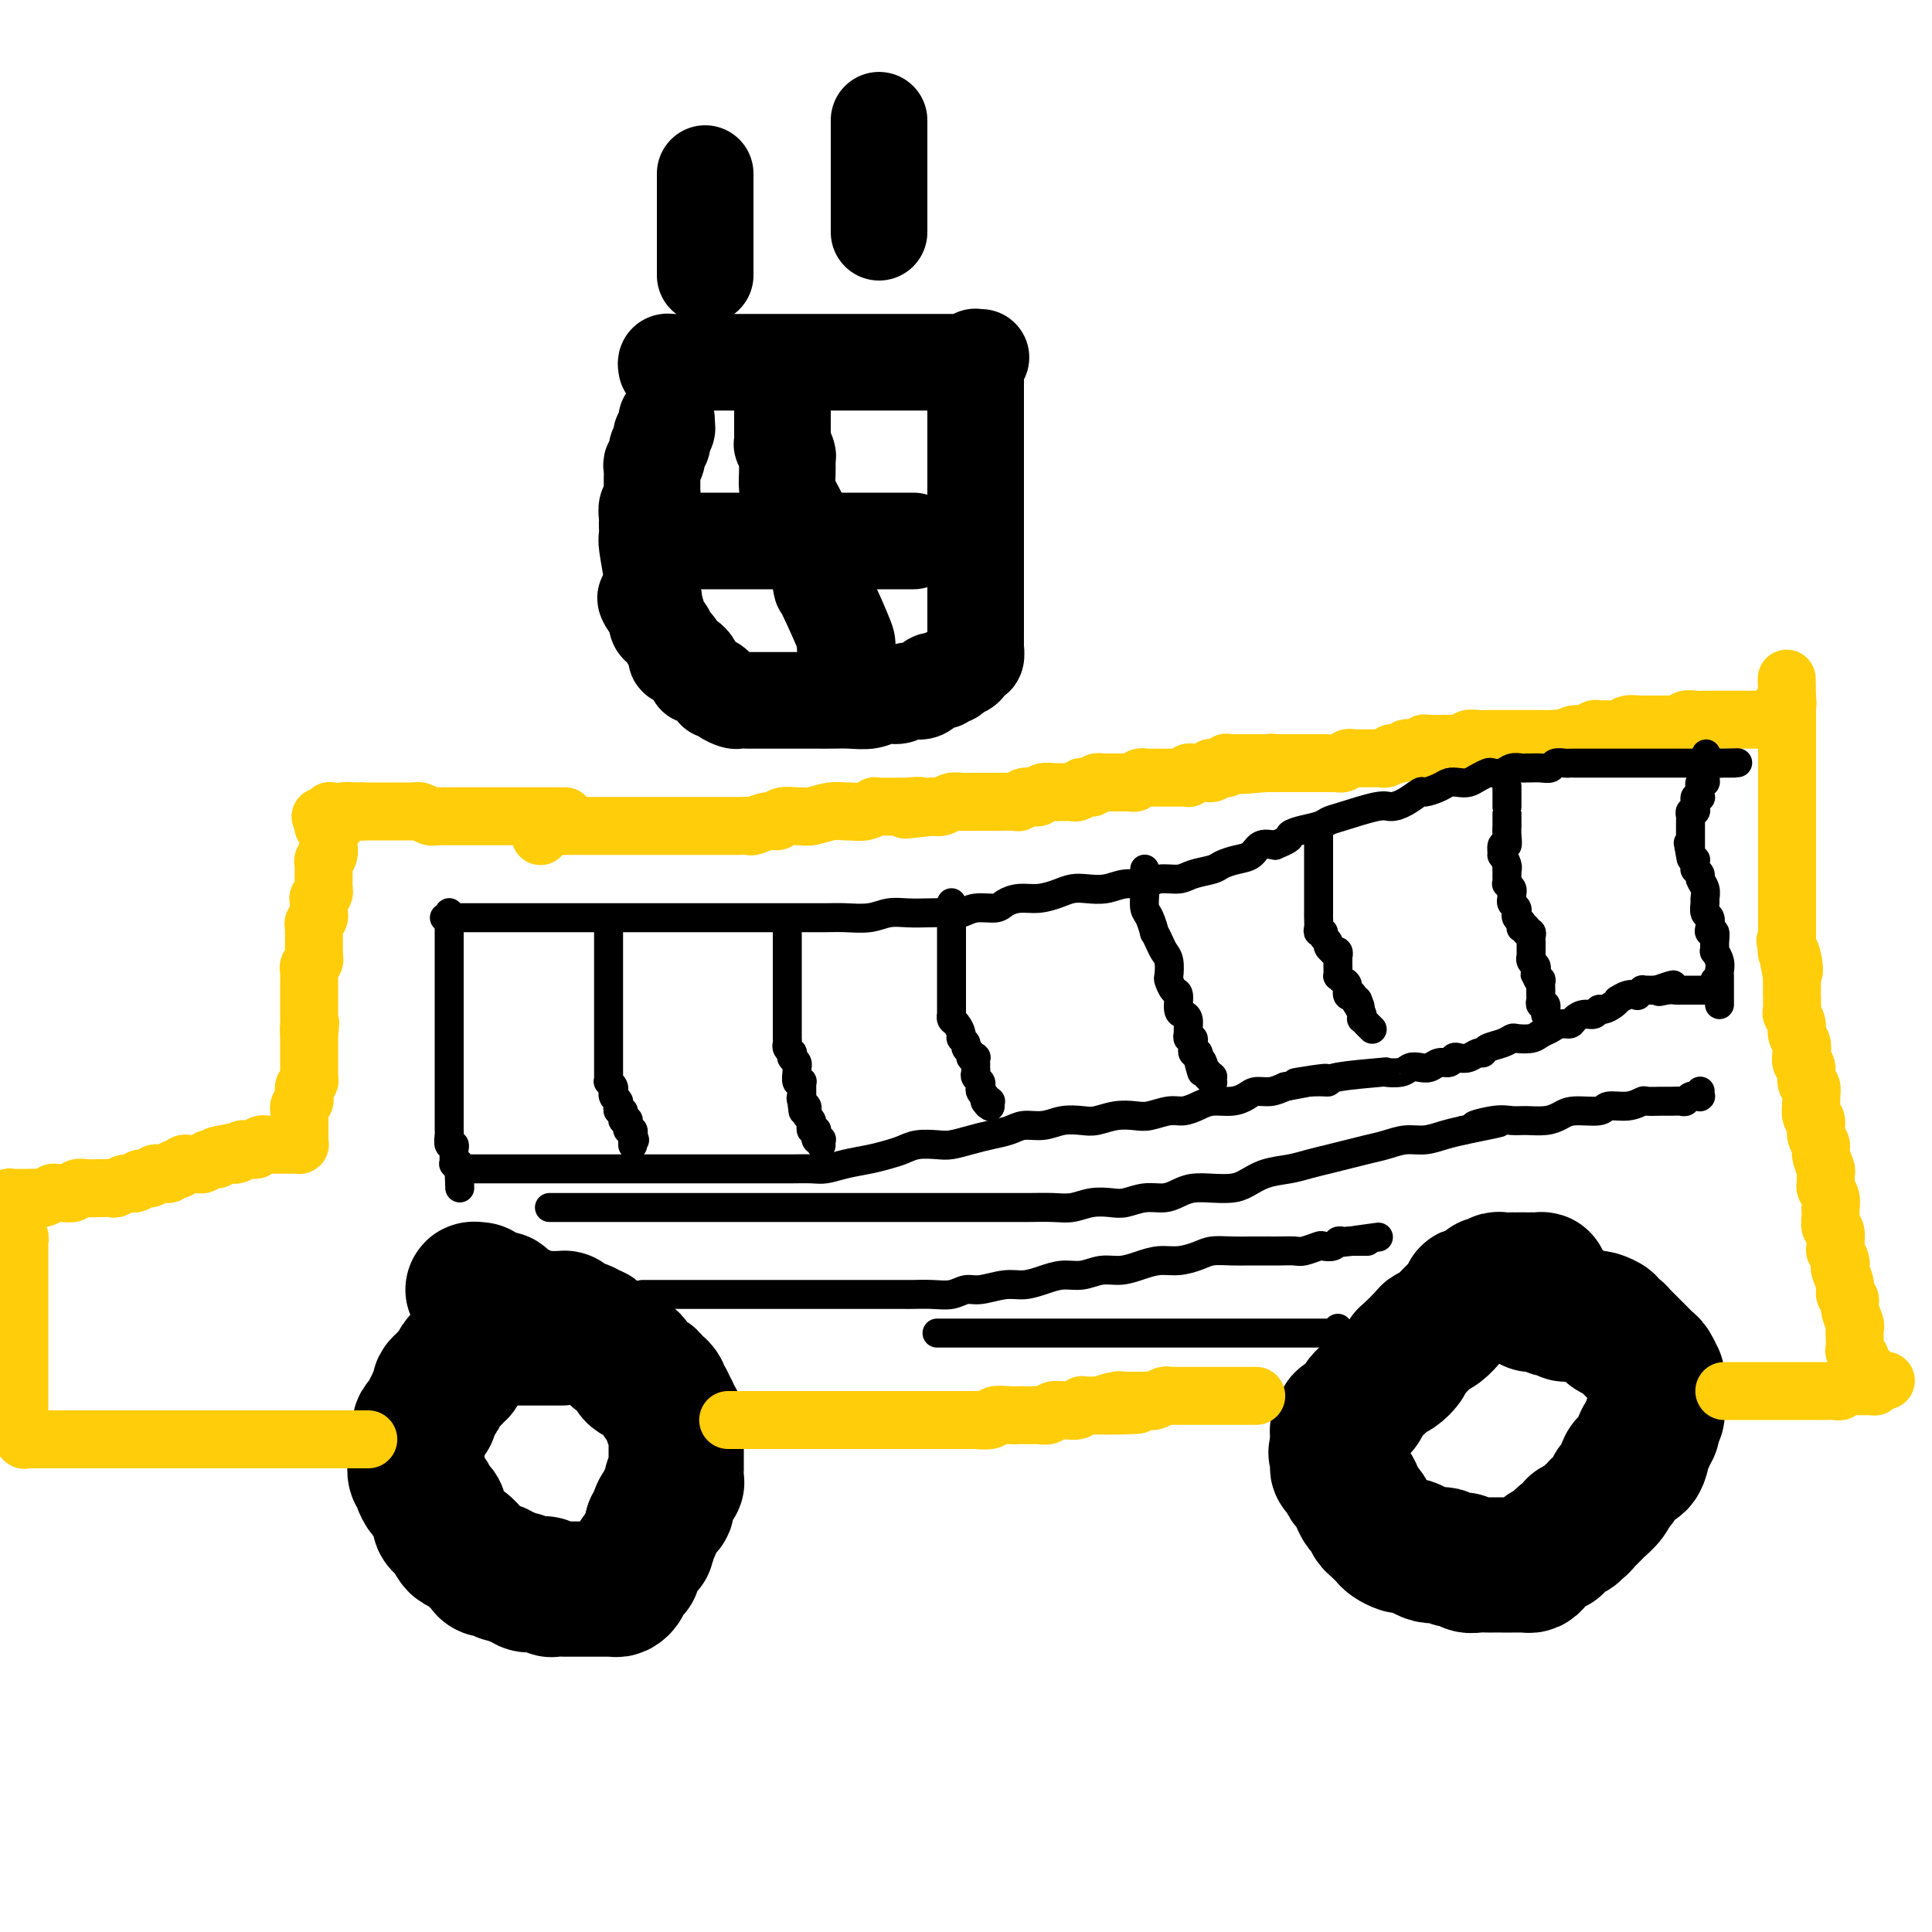 <svg viewBox='0 0 400 400' version='1.1' xmlns='http://www.w3.org/2000/svg' xmlns:xlink='http://www.w3.org/1999/xlink'><g fill='none' stroke='#000000' stroke-width='28' stroke-linecap='round' stroke-linejoin='round'><path d='M116,277c0.192,-0.000 0.385,-0.000 0,0c-0.385,0.000 -1.346,0.000 -2,0c-0.654,-0.000 -1.001,-0.000 -1,0c0.001,0.000 0.350,0.000 0,0c-0.350,-0.000 -1.400,-0.000 -2,0c-0.600,0.000 -0.752,0.000 -1,0c-0.248,-0.000 -0.592,-0.000 -1,0c-0.408,0.000 -0.879,0.000 -1,0c-0.121,-0.000 0.109,-0.000 0,0c-0.109,0.000 -0.555,0.000 -1,0c-0.445,-0.000 -0.889,-0.000 -1,0c-0.111,0.000 0.110,0.000 0,0c-0.110,-0.000 -0.550,-0.000 -1,0c-0.450,0.000 -0.908,0.000 -1,0c-0.092,-0.000 0.183,-0.001 0,0c-0.183,0.001 -0.823,0.004 -1,0c-0.177,-0.004 0.110,-0.016 0,0c-0.110,0.016 -0.617,0.061 -1,0c-0.383,-0.061 -0.641,-0.227 -1,0c-0.359,0.227 -0.817,0.848 -1,1c-0.183,0.152 -0.090,-0.166 0,0c0.090,0.166 0.178,0.815 0,1c-0.178,0.185 -0.621,-0.095 -1,0c-0.379,0.095 -0.694,0.564 -1,1c-0.306,0.436 -0.604,0.837 -1,1c-0.396,0.163 -0.890,0.086 -1,0c-0.110,-0.086 0.163,-0.182 0,0c-0.163,0.182 -0.760,0.641 -1,1c-0.240,0.359 -0.121,0.618 0,1c0.121,0.382 0.243,0.886 0,1c-0.243,0.114 -0.853,-0.163 -1,0c-0.147,0.163 0.167,0.765 0,1c-0.167,0.235 -0.816,0.105 -1,0c-0.184,-0.105 0.095,-0.183 0,0c-0.095,0.183 -0.565,0.628 -1,1c-0.435,0.372 -0.833,0.672 -1,1c-0.167,0.328 -0.101,0.683 0,1c0.101,0.317 0.237,0.596 0,1c-0.237,0.404 -0.847,0.933 -1,1c-0.153,0.067 0.151,-0.328 0,0c-0.151,0.328 -0.757,1.379 -1,2c-0.243,0.621 -0.121,0.810 0,1'/><path d='M89,293c-2.099,2.714 -1.346,1.501 -1,1c0.346,-0.501 0.285,-0.288 0,0c-0.285,0.288 -0.794,0.651 -1,1c-0.206,0.349 -0.108,0.685 0,1c0.108,0.315 0.225,0.609 0,1c-0.225,0.391 -0.792,0.878 -1,1c-0.208,0.122 -0.056,-0.122 0,0c0.056,0.122 0.015,0.611 0,1c-0.015,0.389 -0.004,0.677 0,1c0.004,0.323 -0.000,0.682 0,1c0.000,0.318 0.004,0.596 0,1c-0.004,0.404 -0.016,0.933 0,1c0.016,0.067 0.060,-0.329 0,0c-0.060,0.329 -0.223,1.382 0,2c0.223,0.618 0.833,0.799 1,1c0.167,0.201 -0.109,0.420 0,1c0.109,0.580 0.603,1.521 1,2c0.397,0.479 0.698,0.496 1,1c0.302,0.504 0.606,1.496 1,2c0.394,0.504 0.879,0.520 1,1c0.121,0.480 -0.122,1.425 0,2c0.122,0.575 0.609,0.779 1,1c0.391,0.221 0.686,0.458 1,1c0.314,0.542 0.647,1.388 1,2c0.353,0.612 0.725,0.990 1,1c0.275,0.010 0.454,-0.347 1,0c0.546,0.347 1.459,1.398 2,2c0.541,0.602 0.708,0.754 1,1c0.292,0.246 0.707,0.587 1,1c0.293,0.413 0.463,0.899 1,1c0.537,0.101 1.439,-0.184 2,0c0.561,0.184 0.779,0.838 1,1c0.221,0.162 0.443,-0.166 1,0c0.557,0.166 1.448,0.828 2,1c0.552,0.172 0.764,-0.146 1,0c0.236,0.146 0.496,0.757 1,1c0.504,0.243 1.252,0.118 2,0c0.748,-0.118 1.495,-0.228 2,0c0.505,0.228 0.768,0.793 1,1c0.232,0.207 0.434,0.055 1,0c0.566,-0.055 1.495,-0.015 2,0c0.505,0.015 0.587,0.004 1,0c0.413,-0.004 1.157,-0.001 2,0c0.843,0.001 1.785,0.000 2,0c0.215,-0.000 -0.297,-0.000 0,0c0.297,0.000 1.403,-0.000 2,0c0.597,0.000 0.684,0.001 1,0c0.316,-0.001 0.859,-0.003 1,0c0.141,0.003 -0.121,0.012 0,0c0.121,-0.012 0.624,-0.044 1,0c0.376,0.044 0.626,0.166 1,0c0.374,-0.166 0.871,-0.619 1,-1c0.129,-0.381 -0.111,-0.692 0,-1c0.111,-0.308 0.572,-0.615 1,-1c0.428,-0.385 0.823,-0.849 1,-1c0.177,-0.151 0.138,0.010 0,0c-0.138,-0.010 -0.373,-0.191 0,-1c0.373,-0.809 1.354,-2.244 2,-3c0.646,-0.756 0.957,-0.831 1,-1c0.043,-0.169 -0.181,-0.430 0,-1c0.181,-0.570 0.766,-1.449 1,-2c0.234,-0.551 0.117,-0.776 0,-1'/><path d='M135,316c1.421,-2.336 0.973,-1.676 1,-2c0.027,-0.324 0.528,-1.632 1,-2c0.472,-0.368 0.915,0.203 1,0c0.085,-0.203 -0.187,-1.180 0,-2c0.187,-0.820 0.835,-1.481 1,-2c0.165,-0.519 -0.152,-0.894 0,-1c0.152,-0.106 0.773,0.059 1,0c0.227,-0.059 0.061,-0.341 0,-1c-0.061,-0.659 -0.016,-1.696 0,-2c0.016,-0.304 0.004,0.126 0,0c-0.004,-0.126 -0.001,-0.807 0,-1c0.001,-0.193 0.000,0.103 0,0c-0.000,-0.103 0.000,-0.604 0,-1c-0.000,-0.396 -0.000,-0.686 0,-1c0.000,-0.314 0.001,-0.653 0,-1c-0.001,-0.347 -0.004,-0.704 0,-1c0.004,-0.296 0.016,-0.531 0,-1c-0.016,-0.469 -0.061,-1.172 0,-2c0.061,-0.828 0.228,-1.781 0,-2c-0.228,-0.219 -0.849,0.296 -1,0c-0.151,-0.296 0.170,-1.403 0,-2c-0.170,-0.597 -0.829,-0.685 -1,-1c-0.171,-0.315 0.148,-0.859 0,-1c-0.148,-0.141 -0.762,0.121 -1,0c-0.238,-0.121 -0.102,-0.624 0,-1c0.102,-0.376 0.168,-0.626 0,-1c-0.168,-0.374 -0.570,-0.871 -1,-1c-0.430,-0.129 -0.888,0.110 -1,0c-0.112,-0.110 0.124,-0.567 0,-1c-0.124,-0.433 -0.606,-0.840 -1,-1c-0.394,-0.160 -0.701,-0.071 -1,0c-0.299,0.071 -0.591,0.125 -1,0c-0.409,-0.125 -0.935,-0.428 -1,-1c-0.065,-0.572 0.332,-1.411 0,-2c-0.332,-0.589 -1.394,-0.927 -2,-1c-0.606,-0.073 -0.758,0.117 -1,0c-0.242,-0.117 -0.576,-0.543 -1,-1c-0.424,-0.457 -0.940,-0.944 -1,-1c-0.060,-0.056 0.335,0.321 0,0c-0.335,-0.321 -1.402,-1.339 -2,-2c-0.598,-0.661 -0.728,-0.964 -1,-1c-0.272,-0.036 -0.685,0.197 -1,0c-0.315,-0.197 -0.531,-0.823 -1,-1c-0.469,-0.177 -1.190,0.096 -2,0c-0.810,-0.096 -1.710,-0.562 -2,-1c-0.290,-0.438 0.028,-0.850 0,-1c-0.028,-0.150 -0.402,-0.040 -1,0c-0.598,0.040 -1.418,0.011 -2,0c-0.582,-0.011 -0.925,-0.002 -1,0c-0.075,0.002 0.117,-0.003 0,0c-0.117,0.003 -0.542,0.015 -1,0c-0.458,-0.015 -0.948,-0.056 -1,0c-0.052,0.056 0.333,0.210 0,0c-0.333,-0.210 -1.385,-0.782 -2,-1c-0.615,-0.218 -0.794,-0.082 -1,0c-0.206,0.082 -0.440,0.109 -1,0c-0.560,-0.109 -1.446,-0.355 -2,-1c-0.554,-0.645 -0.775,-1.689 -1,-2c-0.225,-0.311 -0.452,0.113 -1,0c-0.548,-0.113 -1.417,-0.761 -2,-1c-0.583,-0.239 -0.881,-0.068 -1,0c-0.119,0.068 -0.060,0.034 0,0'/><path d='M100,268c-3.476,-1.310 -1.667,-1.083 -1,-1c0.667,0.083 0.190,0.024 0,0c-0.190,-0.024 -0.095,-0.012 0,0'/><path d='M319,266c-0.062,-0.423 -0.125,-0.845 0,-1c0.125,-0.155 0.437,-0.041 0,0c-0.437,0.041 -1.622,0.011 -2,0c-0.378,-0.011 0.052,-0.003 0,0c-0.052,0.003 -0.587,0.001 -1,0c-0.413,-0.001 -0.706,0.000 -1,0c-0.294,-0.000 -0.590,-0.001 -1,0c-0.410,0.001 -0.936,0.004 -1,0c-0.064,-0.004 0.333,-0.015 0,0c-0.333,0.015 -1.395,0.054 -2,0c-0.605,-0.054 -0.753,-0.203 -1,0c-0.247,0.203 -0.595,0.759 -1,1c-0.405,0.241 -0.869,0.169 -1,0c-0.131,-0.169 0.071,-0.434 0,0c-0.071,0.434 -0.413,1.568 -1,2c-0.587,0.432 -1.418,0.161 -2,0c-0.582,-0.161 -0.915,-0.213 -1,0c-0.085,0.213 0.077,0.691 0,1c-0.077,0.309 -0.392,0.451 -1,1c-0.608,0.549 -1.509,1.507 -2,2c-0.491,0.493 -0.573,0.521 -1,1c-0.427,0.479 -1.201,1.410 -2,2c-0.799,0.590 -1.624,0.840 -2,1c-0.376,0.160 -0.303,0.232 -1,1c-0.697,0.768 -2.165,2.233 -3,3c-0.835,0.767 -1.036,0.835 -1,1c0.036,0.165 0.308,0.425 0,1c-0.308,0.575 -1.196,1.463 -2,2c-0.804,0.537 -1.525,0.721 -2,1c-0.475,0.279 -0.706,0.652 -1,1c-0.294,0.348 -0.652,0.671 -1,1c-0.348,0.329 -0.685,0.666 -1,1c-0.315,0.334 -0.609,0.667 -1,1c-0.391,0.333 -0.878,0.668 -1,1c-0.122,0.332 0.121,0.663 0,1c-0.121,0.337 -0.606,0.682 -1,1c-0.394,0.318 -0.698,0.610 -1,1c-0.302,0.390 -0.603,0.879 -1,1c-0.397,0.121 -0.891,-0.126 -1,0c-0.109,0.126 0.167,0.626 0,1c-0.167,0.374 -0.777,0.622 -1,1c-0.223,0.378 -0.060,0.885 0,1c0.060,0.115 0.016,-0.162 0,0c-0.016,0.162 -0.004,0.765 0,1c0.004,0.235 0.001,0.104 0,0c-0.001,-0.104 -0.000,-0.182 0,0c0.000,0.182 0.000,0.623 0,1c-0.000,0.377 -0.000,0.688 0,1'/><path d='M277,300c-0.773,1.515 -0.204,0.303 0,0c0.204,-0.303 0.044,0.304 0,1c-0.044,0.696 0.030,1.481 0,2c-0.030,0.519 -0.163,0.772 0,1c0.163,0.228 0.621,0.432 1,1c0.379,0.568 0.679,1.499 1,2c0.321,0.501 0.663,0.572 1,1c0.337,0.428 0.668,1.214 1,2c0.332,0.786 0.666,1.573 1,2c0.334,0.427 0.667,0.496 1,1c0.333,0.504 0.666,1.444 1,2c0.334,0.556 0.671,0.727 1,1c0.329,0.273 0.652,0.648 1,1c0.348,0.352 0.722,0.682 1,1c0.278,0.318 0.459,0.624 1,1c0.541,0.376 1.443,0.822 2,1c0.557,0.178 0.769,0.086 1,0c0.231,-0.086 0.481,-0.168 1,0c0.519,0.168 1.308,0.585 2,1c0.692,0.415 1.289,0.828 2,1c0.711,0.172 1.538,0.102 2,0c0.462,-0.102 0.560,-0.238 1,0c0.440,0.238 1.221,0.848 2,1c0.779,0.152 1.556,-0.156 2,0c0.444,0.156 0.555,0.774 1,1c0.445,0.226 1.223,0.061 2,0c0.777,-0.061 1.551,-0.016 2,0c0.449,0.016 0.572,0.004 1,0c0.428,-0.004 1.161,-0.001 2,0c0.839,0.001 1.783,0.001 2,0c0.217,-0.001 -0.293,-0.003 0,0c0.293,0.003 1.389,0.011 2,0c0.611,-0.011 0.738,-0.041 1,0c0.262,0.041 0.660,0.152 1,0c0.340,-0.152 0.621,-0.566 1,-1c0.379,-0.434 0.857,-0.886 1,-1c0.143,-0.114 -0.049,0.110 0,0c0.049,-0.110 0.341,-0.554 1,-1c0.659,-0.446 1.687,-0.893 2,-1c0.313,-0.107 -0.089,0.125 0,0c0.089,-0.125 0.668,-0.607 1,-1c0.332,-0.393 0.418,-0.697 1,-1c0.582,-0.303 1.662,-0.606 2,-1c0.338,-0.394 -0.064,-0.879 0,-1c0.064,-0.121 0.596,0.121 1,0c0.404,-0.121 0.681,-0.605 1,-1c0.319,-0.395 0.681,-0.700 1,-1c0.319,-0.300 0.596,-0.595 1,-1c0.404,-0.405 0.935,-0.922 1,-1c0.065,-0.078 -0.337,0.282 0,0c0.337,-0.282 1.414,-1.205 2,-2c0.586,-0.795 0.681,-1.461 1,-2c0.319,-0.539 0.863,-0.952 1,-1c0.137,-0.048 -0.131,0.267 0,0c0.131,-0.267 0.662,-1.117 1,-2c0.338,-0.883 0.482,-1.799 1,-2c0.518,-0.201 1.411,0.315 2,0c0.589,-0.315 0.876,-1.460 1,-2c0.124,-0.540 0.085,-0.475 0,-1c-0.085,-0.525 -0.215,-1.641 0,-2c0.215,-0.359 0.776,0.040 1,0c0.224,-0.040 0.112,-0.520 0,-1'/><path d='M341,297c1.460,-2.113 1.109,-0.895 1,-1c-0.109,-0.105 0.023,-1.534 0,-2c-0.023,-0.466 -0.202,0.030 0,0c0.202,-0.030 0.786,-0.585 1,-1c0.214,-0.415 0.057,-0.688 0,-1c-0.057,-0.312 -0.015,-0.661 0,-1c0.015,-0.339 0.004,-0.668 0,-1c-0.004,-0.332 -0.001,-0.668 0,-1c0.001,-0.332 0.001,-0.662 0,-1c-0.001,-0.338 -0.003,-0.686 0,-1c0.003,-0.314 0.012,-0.595 0,-1c-0.012,-0.405 -0.045,-0.935 0,-1c0.045,-0.065 0.167,0.333 0,0c-0.167,-0.333 -0.622,-1.399 -1,-2c-0.378,-0.601 -0.679,-0.739 -1,-1c-0.321,-0.261 -0.663,-0.647 -1,-1c-0.337,-0.353 -0.669,-0.673 -1,-1c-0.331,-0.327 -0.662,-0.662 -1,-1c-0.338,-0.338 -0.682,-0.678 -1,-1c-0.318,-0.322 -0.611,-0.625 -1,-1c-0.389,-0.375 -0.873,-0.821 -1,-1c-0.127,-0.179 0.103,-0.090 0,0c-0.103,0.090 -0.539,0.182 -1,0c-0.461,-0.182 -0.949,-0.636 -1,-1c-0.051,-0.364 0.333,-0.637 0,-1c-0.333,-0.363 -1.385,-0.815 -2,-1c-0.615,-0.185 -0.795,-0.102 -1,0c-0.205,0.102 -0.436,0.225 -1,0c-0.564,-0.225 -1.460,-0.796 -2,-1c-0.540,-0.204 -0.722,-0.041 -1,0c-0.278,0.041 -0.651,-0.041 -1,0c-0.349,0.041 -0.674,0.203 -1,0c-0.326,-0.203 -0.652,-0.772 -1,-1c-0.348,-0.228 -0.719,-0.114 -1,0c-0.281,0.114 -0.471,0.228 -1,0c-0.529,-0.228 -1.396,-0.797 -2,-1c-0.604,-0.203 -0.947,-0.040 -1,0c-0.053,0.040 0.182,-0.042 0,0c-0.182,0.042 -0.781,0.207 -1,0c-0.219,-0.207 -0.059,-0.788 0,-1c0.059,-0.212 0.016,-0.057 0,0c-0.016,0.057 -0.005,0.016 0,0c0.005,-0.016 0.002,-0.008 0,0'/></g>
<g fill='none' stroke='#FFCD0A' stroke-width='12' stroke-linecap='round' stroke-linejoin='round'><path d='M151,294c-0.212,0.000 -0.424,0.000 0,0c0.424,-0.000 1.483,-0.000 2,0c0.517,0.000 0.493,0.000 1,0c0.507,-0.000 1.547,-0.000 2,0c0.453,0.000 0.319,0.000 1,0c0.681,-0.000 2.177,-0.000 3,0c0.823,0.000 0.975,0.000 2,0c1.025,-0.000 2.925,-0.000 4,0c1.075,0.000 1.327,0.000 2,0c0.673,-0.000 1.769,-0.000 3,0c1.231,0.000 2.597,0.000 4,0c1.403,-0.000 2.843,-0.000 4,0c1.157,0.000 2.030,0.000 3,0c0.970,-0.000 2.038,-0.000 3,0c0.962,0.000 1.818,0.000 3,0c1.182,-0.000 2.688,-0.000 4,0c1.312,0.000 2.429,0.001 3,0c0.571,-0.001 0.595,-0.004 2,0c1.405,0.004 4.190,0.015 5,0c0.810,-0.015 -0.354,-0.057 0,0c0.354,0.057 2.226,0.211 3,0c0.774,-0.211 0.449,-0.789 1,-1c0.551,-0.211 1.978,-0.057 3,0c1.022,0.057 1.640,0.016 2,0c0.360,-0.016 0.462,-0.008 1,0c0.538,0.008 1.511,0.016 2,0c0.489,-0.016 0.495,-0.057 1,0c0.505,0.057 1.511,0.211 2,0c0.489,-0.211 0.463,-0.788 1,-1c0.537,-0.212 1.636,-0.061 2,0c0.364,0.061 -0.008,0.030 0,0c0.008,-0.030 0.398,-0.061 1,0c0.602,0.061 1.418,0.212 2,0c0.582,-0.212 0.929,-0.789 1,-1c0.071,-0.211 -0.135,-0.057 0,0c0.135,0.057 0.610,0.015 1,0c0.390,-0.015 0.696,-0.004 1,0c0.304,0.004 0.607,0.001 1,0c0.393,-0.001 0.875,-0.000 1,0c0.125,0.000 -0.107,0.000 0,0c0.107,-0.000 0.554,-0.000 1,0'/><path d='M229,291c12.244,-0.403 3.854,0.088 1,0c-2.854,-0.088 -0.173,-0.756 1,-1c1.173,-0.244 0.839,-0.065 1,0c0.161,0.065 0.816,0.018 1,0c0.184,-0.018 -0.104,-0.005 0,0c0.104,0.005 0.601,0.001 1,0c0.399,-0.001 0.698,-0.001 1,0c0.302,0.001 0.605,0.001 1,0c0.395,-0.001 0.883,-0.004 1,0c0.117,0.004 -0.137,0.015 0,0c0.137,-0.015 0.664,-0.057 1,0c0.336,0.057 0.480,0.211 1,0c0.520,-0.211 1.414,-0.789 2,-1c0.586,-0.211 0.864,-0.057 1,0c0.136,0.057 0.132,0.015 0,0c-0.132,-0.015 -0.391,-0.004 0,0c0.391,0.004 1.432,0.001 2,0c0.568,-0.001 0.663,-0.000 1,0c0.337,0.000 0.916,0.000 1,0c0.084,-0.000 -0.328,-0.000 0,0c0.328,0.000 1.394,0.000 2,0c0.606,-0.000 0.750,-0.000 1,0c0.250,0.000 0.606,0.000 1,0c0.394,-0.000 0.828,-0.000 1,0c0.172,0.000 0.084,0.000 0,0c-0.084,-0.000 -0.163,-0.000 0,0c0.163,0.000 0.569,0.000 1,0c0.431,-0.000 0.886,-0.000 1,0c0.114,0.000 -0.114,0.000 0,0c0.114,-0.000 0.569,-0.000 1,0c0.431,0.000 0.836,0.000 1,0c0.164,-0.000 0.086,-0.000 0,0c-0.086,0.000 -0.182,0.000 0,0c0.182,-0.000 0.641,-0.000 1,0c0.359,0.000 0.618,0.000 1,0c0.382,-0.000 0.886,-0.000 1,0c0.114,0.000 -0.162,0.000 0,0c0.162,0.000 0.761,0.000 1,0c0.239,0.000 0.117,0.000 0,0c-0.117,0.000 -0.227,0.000 0,0c0.227,0.000 0.793,0.000 1,0c0.207,0.000 0.055,0.000 0,0c-0.055,0.000 -0.015,0.000 0,0c0.015,0.000 0.004,0.000 0,0c-0.004,0.000 -0.001,0.000 0,0c0.001,0.000 0.000,0.000 0,0c-0.000,0.000 -0.000,0.000 0,0'/><path d='M357,288c0.334,0.000 0.668,0.000 1,0c0.332,0.000 0.663,0.000 1,0c0.337,0.000 0.682,0.000 1,0c0.318,0.000 0.610,0.000 1,0c0.390,0.000 0.878,0.000 1,0c0.122,0.000 -0.121,0.000 0,0c0.121,0.000 0.606,0.000 1,0c0.394,0.000 0.697,0.000 1,0c0.303,-0.000 0.606,-0.000 1,0c0.394,0.000 0.880,0.000 1,0c0.120,0.000 -0.126,-0.000 0,0c0.126,0.000 0.625,0.000 1,0c0.375,-0.000 0.626,-0.000 1,0c0.374,0.000 0.871,0.000 1,0c0.129,-0.000 -0.109,-0.000 0,0c0.109,0.000 0.565,0.000 1,0c0.435,-0.000 0.849,-0.000 1,0c0.151,0.000 0.039,0.000 0,0c-0.039,-0.000 -0.006,-0.000 0,0c0.006,0.000 -0.013,0.000 0,0c0.013,-0.000 0.060,-0.000 0,0c-0.060,0.000 -0.227,0.000 0,0c0.227,-0.000 0.848,-0.000 1,0c0.152,0.000 -0.166,0.000 0,0c0.166,-0.000 0.814,-0.000 1,0c0.186,0.000 -0.091,0.000 0,0c0.091,-0.000 0.549,-0.000 1,0c0.451,0.000 0.893,0.000 1,0c0.107,-0.000 -0.122,-0.000 0,0c0.122,0.000 0.596,0.001 1,0c0.404,-0.001 0.738,-0.004 1,0c0.262,0.004 0.451,0.015 1,0c0.549,-0.015 1.456,-0.057 2,0c0.544,0.057 0.723,0.211 1,0c0.277,-0.211 0.653,-0.789 1,-1c0.347,-0.211 0.666,-0.057 1,0c0.334,0.057 0.682,0.015 1,0c0.318,-0.015 0.607,-0.004 1,0c0.393,0.004 0.889,0.001 1,0c0.111,-0.001 -0.163,-0.001 0,0c0.163,0.001 0.762,0.001 1,0c0.238,-0.001 0.116,-0.003 0,0c-0.116,0.003 -0.227,0.011 0,0c0.227,-0.011 0.792,-0.041 1,0c0.208,0.041 0.059,0.155 0,0c-0.059,-0.155 -0.030,-0.577 0,-1'/><path d='M388,286c4.795,-0.305 1.281,-0.068 0,0c-1.281,0.068 -0.329,-0.035 0,0c0.329,0.035 0.035,0.207 0,0c-0.035,-0.207 0.188,-0.791 0,-1c-0.188,-0.209 -0.786,-0.041 -1,0c-0.214,0.041 -0.042,-0.046 0,0c0.042,0.046 -0.045,0.224 0,0c0.045,-0.224 0.222,-0.849 0,-1c-0.222,-0.151 -0.844,0.171 -1,0c-0.156,-0.171 0.154,-0.834 0,-1c-0.154,-0.166 -0.772,0.167 -1,0c-0.228,-0.167 -0.065,-0.832 0,-1c0.065,-0.168 0.031,0.163 0,0c-0.031,-0.163 -0.061,-0.820 0,-1c0.061,-0.180 0.212,0.116 0,0c-0.212,-0.116 -0.788,-0.645 -1,-1c-0.212,-0.355 -0.061,-0.535 0,-1c0.061,-0.465 0.031,-1.213 0,-2c-0.031,-0.787 -0.065,-1.611 0,-2c0.065,-0.389 0.229,-0.344 0,-1c-0.229,-0.656 -0.850,-2.015 -1,-3c-0.150,-0.985 0.170,-1.598 0,-2c-0.170,-0.402 -0.829,-0.593 -1,-1c-0.171,-0.407 0.147,-1.031 0,-2c-0.147,-0.969 -0.757,-2.284 -1,-3c-0.243,-0.716 -0.118,-0.834 0,-1c0.118,-0.166 0.229,-0.381 0,-1c-0.229,-0.619 -0.797,-1.642 -1,-2c-0.203,-0.358 -0.040,-0.050 0,0c0.040,0.050 -0.042,-0.158 0,-1c0.042,-0.842 0.207,-2.319 0,-3c-0.207,-0.681 -0.787,-0.566 -1,-1c-0.213,-0.434 -0.061,-1.416 0,-2c0.061,-0.584 0.031,-0.771 0,-1c-0.031,-0.229 -0.061,-0.499 0,-1c0.061,-0.501 0.214,-1.232 0,-2c-0.214,-0.768 -0.793,-1.575 -1,-2c-0.207,-0.425 -0.040,-0.470 0,-1c0.040,-0.530 -0.046,-1.544 0,-2c0.046,-0.456 0.224,-0.354 0,-1c-0.224,-0.646 -0.848,-2.041 -1,-3c-0.152,-0.959 0.170,-1.483 0,-2c-0.170,-0.517 -0.830,-1.026 -1,-2c-0.170,-0.974 0.152,-2.412 0,-3c-0.152,-0.588 -0.777,-0.326 -1,-1c-0.223,-0.674 -0.045,-2.282 0,-3c0.045,-0.718 -0.044,-0.545 0,-1c0.044,-0.455 0.222,-1.540 0,-2c-0.222,-0.460 -0.843,-0.297 -1,-1c-0.157,-0.703 0.150,-2.271 0,-3c-0.150,-0.729 -0.757,-0.618 -1,-1c-0.243,-0.382 -0.121,-1.259 0,-2c0.121,-0.741 0.243,-1.348 0,-2c-0.243,-0.652 -0.850,-1.349 -1,-2c-0.150,-0.651 0.156,-1.257 0,-2c-0.156,-0.743 -0.774,-1.622 -1,-2c-0.226,-0.378 -0.061,-0.256 0,-1c0.061,-0.744 0.016,-2.354 0,-3c-0.016,-0.646 -0.004,-0.328 0,-1c0.004,-0.672 0.001,-2.335 0,-3c-0.001,-0.665 -0.001,-0.333 0,0'/><path d='M371,202c-2.646,-13.345 -0.762,-4.707 0,-2c0.762,2.707 0.400,-0.517 0,-2c-0.400,-1.483 -0.839,-1.223 -1,-1c-0.161,0.223 -0.043,0.411 0,0c0.043,-0.411 0.012,-1.420 0,-2c-0.012,-0.580 -0.003,-0.733 0,-1c0.003,-0.267 0.001,-0.650 0,-1c-0.001,-0.350 -0.000,-0.667 0,-1c0.000,-0.333 0.000,-0.682 0,-1c-0.000,-0.318 -0.000,-0.606 0,-1c0.000,-0.394 0.000,-0.893 0,-1c-0.000,-0.107 -0.000,0.179 0,0c0.000,-0.179 0.000,-0.821 0,-1c-0.000,-0.179 -0.000,0.106 0,0c0.000,-0.106 0.000,-0.603 0,-1c-0.000,-0.397 -0.000,-0.694 0,-1c0.000,-0.306 0.000,-0.621 0,-1c-0.000,-0.379 -0.000,-0.823 0,-1c0.000,-0.177 0.000,-0.089 0,0c-0.000,0.089 -0.000,0.177 0,0c0.000,-0.177 0.000,-0.620 0,-1c-0.000,-0.380 -0.000,-0.697 0,-1c0.000,-0.303 0.000,-0.592 0,-1c-0.000,-0.408 -0.000,-0.935 0,-1c0.000,-0.065 0.000,0.332 0,0c0.000,-0.332 -0.000,-1.394 0,-2c0.000,-0.606 -0.000,-0.755 0,-1c0.000,-0.245 -0.000,-0.587 0,-1c0.000,-0.413 -0.000,-0.899 0,-1c0.000,-0.101 -0.000,0.183 0,0c0.000,-0.183 -0.000,-0.833 0,-1c0.000,-0.167 -0.000,0.147 0,0c0.000,-0.147 -0.000,-0.756 0,-1c0.000,-0.244 -0.000,-0.122 0,0c0.000,0.122 -0.000,0.243 0,0c0.000,-0.243 -0.000,-0.850 0,-1c0.000,-0.150 -0.000,0.159 0,0c0.000,-0.159 -0.000,-0.784 0,-1c0.000,-0.216 -0.000,-0.021 0,0c0.000,0.021 -0.000,-0.132 0,-1c0.000,-0.868 -0.000,-2.453 0,-3c0.000,-0.547 -0.000,-0.058 0,-1c0.000,-0.942 -0.000,-3.316 0,-4c0.000,-0.684 -0.000,0.320 0,0c0.000,-0.320 -0.000,-1.965 0,-3c0.000,-1.035 -0.000,-1.461 0,-2c0.000,-0.539 -0.000,-1.191 0,-2c0.000,-0.809 -0.000,-1.776 0,-2c0.000,-0.224 -0.000,0.295 0,0c0.000,-0.295 -0.000,-1.402 0,-2c0.000,-0.598 -0.000,-0.686 0,-1c0.000,-0.314 -0.000,-0.854 0,-1c0.000,-0.146 -0.000,0.100 0,0c0.000,-0.100 -0.000,-0.548 0,-1c0.000,-0.452 -0.000,-0.910 0,-1c0.000,-0.090 -0.000,0.186 0,0c0.000,-0.186 -0.000,-0.834 0,-1c0.000,-0.166 -0.000,0.151 0,0c0.000,-0.151 -0.000,-0.772 0,-1c0.000,-0.228 -0.000,-0.065 0,0c0.000,0.065 0.000,0.033 0,0'/><path d='M370,145c-0.155,-8.818 -0.041,-2.363 0,0c0.041,2.363 0.011,0.633 0,0c-0.011,-0.633 -0.003,-0.170 0,0c0.003,0.170 0.001,0.046 0,0c-0.001,-0.046 -0.001,-0.013 0,0c0.001,0.013 0.001,0.007 0,0c-0.001,-0.007 -0.004,-0.016 0,0c0.004,0.016 0.015,0.056 0,0c-0.015,-0.056 -0.057,-0.207 0,0c0.057,0.207 0.212,0.774 0,1c-0.212,0.226 -0.793,0.112 -1,0c-0.207,-0.112 -0.042,-0.222 0,0c0.042,0.222 -0.040,0.778 0,1c0.040,0.222 0.203,0.112 0,0c-0.203,-0.112 -0.773,-0.226 -1,0c-0.227,0.226 -0.112,0.792 0,1c0.112,0.208 0.222,0.060 0,0c-0.222,-0.060 -0.778,-0.030 -1,0c-0.222,0.030 -0.112,0.061 0,0c0.112,-0.061 0.227,-0.212 0,0c-0.227,0.212 -0.796,0.789 -1,1c-0.204,0.211 -0.042,0.057 0,0c0.042,-0.057 -0.035,-0.015 0,0c0.035,0.015 0.182,0.004 0,0c-0.182,-0.004 -0.692,-0.001 -1,0c-0.308,0.001 -0.415,0.000 -1,0c-0.585,-0.000 -1.648,-0.000 -2,0c-0.352,0.000 0.008,0.000 0,0c-0.008,-0.000 -0.382,-0.000 -1,0c-0.618,0.000 -1.479,0.000 -2,0c-0.521,-0.000 -0.702,-0.000 -1,0c-0.298,0.000 -0.713,0.000 -1,0c-0.287,-0.000 -0.448,-0.001 -1,0c-0.552,0.001 -1.496,0.004 -2,0c-0.504,-0.004 -0.568,-0.015 -1,0c-0.432,0.015 -1.233,0.057 -2,0c-0.767,-0.057 -1.501,-0.211 -2,0c-0.499,0.211 -0.763,0.789 -1,1c-0.237,0.211 -0.449,0.057 -1,0c-0.551,-0.057 -1.443,-0.015 -2,0c-0.557,0.015 -0.778,0.004 -1,0c-0.222,-0.004 -0.444,-0.002 -1,0c-0.556,0.002 -1.447,0.004 -2,0c-0.553,-0.004 -0.767,-0.015 -1,0c-0.233,0.015 -0.486,0.057 -1,0c-0.514,-0.057 -1.289,-0.212 -2,0c-0.711,0.212 -1.359,0.793 -2,1c-0.641,0.207 -1.274,0.041 -2,0c-0.726,-0.041 -1.545,0.044 -2,0c-0.455,-0.044 -0.545,-0.218 -1,0c-0.455,0.218 -1.276,0.828 -2,1c-0.724,0.172 -1.350,-0.094 -2,0c-0.650,0.094 -1.325,0.547 -2,1'/><path d='M324,153c-6.913,0.619 -3.196,0.166 -2,0c1.196,-0.166 -0.130,-0.044 -1,0c-0.870,0.044 -1.285,0.012 -2,0c-0.715,-0.012 -1.731,-0.003 -2,0c-0.269,0.003 0.209,0.001 0,0c-0.209,-0.001 -1.107,-0.000 -2,0c-0.893,0.000 -1.783,-0.000 -2,0c-0.217,0.000 0.237,0.000 0,0c-0.237,-0.000 -1.166,-0.001 -2,0c-0.834,0.001 -1.572,0.004 -2,0c-0.428,-0.004 -0.548,-0.015 -1,0c-0.452,0.015 -1.238,0.057 -2,0c-0.762,-0.057 -1.499,-0.211 -2,0c-0.501,0.211 -0.764,0.789 -1,1c-0.236,0.211 -0.443,0.057 -1,0c-0.557,-0.057 -1.463,-0.015 -2,0c-0.537,0.015 -0.704,0.003 -1,0c-0.296,-0.003 -0.722,0.003 -1,0c-0.278,-0.003 -0.407,-0.015 -1,0c-0.593,0.015 -1.650,0.055 -2,0c-0.350,-0.055 0.008,-0.207 0,0c-0.008,0.207 -0.383,0.774 -1,1c-0.617,0.226 -1.475,0.112 -2,0c-0.525,-0.112 -0.718,-0.222 -1,0c-0.282,0.222 -0.654,0.778 -1,1c-0.346,0.222 -0.666,0.112 -1,0c-0.334,-0.112 -0.681,-0.226 -1,0c-0.319,0.226 -0.610,0.793 -1,1c-0.390,0.207 -0.878,0.056 -1,0c-0.122,-0.056 0.121,-0.015 0,0c-0.121,0.015 -0.606,0.004 -1,0c-0.394,-0.004 -0.697,-0.001 -1,0c-0.303,0.001 -0.606,0.001 -1,0c-0.394,-0.001 -0.879,-0.001 -1,0c-0.121,0.001 0.123,0.004 0,0c-0.123,-0.004 -0.611,-0.015 -1,0c-0.389,0.015 -0.678,0.057 -1,0c-0.322,-0.057 -0.677,-0.211 -1,0c-0.323,0.211 -0.615,0.789 -1,1c-0.385,0.211 -0.864,0.057 -1,0c-0.136,-0.057 0.069,-0.015 0,0c-0.069,0.015 -0.414,0.004 -1,0c-0.586,-0.004 -1.413,-0.001 -2,0c-0.587,0.001 -0.934,0.000 -1,0c-0.066,-0.000 0.150,-0.000 0,0c-0.150,0.000 -0.666,0.000 -1,0c-0.334,-0.000 -0.485,-0.000 -1,0c-0.515,0.000 -1.395,0.000 -2,0c-0.605,-0.000 -0.935,-0.000 -1,0c-0.065,0.000 0.137,0.000 0,0c-0.137,-0.000 -0.611,-0.000 -1,0c-0.389,0.000 -0.693,0.000 -1,0c-0.307,-0.000 -0.619,-0.000 -1,0c-0.381,0.000 -0.833,0.000 -1,0c-0.167,-0.000 -0.048,-0.000 0,0c0.048,0.000 0.027,0.000 0,0c-0.027,-0.000 -0.059,-0.000 0,0c0.059,0.000 0.209,0.000 0,0c-0.209,-0.000 -0.778,-0.000 -1,0c-0.222,0.000 -0.098,0.000 0,0c0.098,-0.000 0.171,-0.000 0,0c-0.171,0.000 -0.585,0.000 -1,0'/><path d='M262,158c-9.587,0.774 -2.555,0.207 0,0c2.555,-0.207 0.632,-0.056 0,0c-0.632,0.056 0.028,0.015 0,0c-0.028,-0.015 -0.743,-0.004 -1,0c-0.257,0.004 -0.055,0.001 0,0c0.055,-0.001 -0.038,-0.000 0,0c0.038,0.000 0.206,0.000 0,0c-0.206,-0.000 -0.787,-0.000 -1,0c-0.213,0.000 -0.057,0.000 0,0c0.057,-0.000 0.015,-0.000 0,0c-0.015,0.000 -0.003,0.000 0,0c0.003,-0.000 -0.003,-0.000 0,0c0.003,0.000 0.016,0.000 0,0c-0.016,-0.000 -0.061,-0.000 0,0c0.061,0.000 0.227,0.000 0,0c-0.227,-0.000 -0.846,-0.000 -1,0c-0.154,0.000 0.156,0.000 0,0c-0.156,-0.000 -0.778,-0.000 -1,0c-0.222,0.000 -0.045,0.000 0,0c0.045,-0.000 -0.041,-0.000 0,0c0.041,0.000 0.208,0.000 0,0c-0.208,-0.000 -0.792,-0.000 -1,0c-0.208,0.000 -0.042,0.000 0,0c0.042,-0.000 -0.042,-0.000 0,0c0.042,0.000 0.208,0.000 0,0c-0.208,-0.000 -0.792,-0.000 -1,0c-0.208,0.000 -0.042,0.000 0,0c0.042,-0.000 -0.041,-0.000 0,0c0.041,0.000 0.207,0.000 0,0c-0.207,-0.000 -0.788,-0.000 -1,0c-0.212,0.000 -0.057,0.000 0,0c0.057,-0.000 0.015,-0.000 0,0c-0.015,0.000 -0.004,0.000 0,0c0.004,-0.000 0.002,-0.000 0,0c-0.002,0.000 -0.004,0.000 0,0c0.004,-0.000 0.015,-0.001 0,0c-0.015,0.001 -0.055,0.004 0,0c0.055,-0.004 0.207,-0.015 0,0c-0.207,0.015 -0.772,0.057 -1,0c-0.228,-0.057 -0.117,-0.211 0,0c0.117,0.211 0.241,0.789 0,1c-0.241,0.211 -0.848,0.057 -1,0c-0.152,-0.057 0.151,-0.015 0,0c-0.151,0.015 -0.758,0.004 -1,0c-0.242,-0.004 -0.121,-0.002 0,0'/><path d='M252,159c-1.791,0.094 -1.267,-0.171 -1,0c0.267,0.171 0.279,0.778 0,1c-0.279,0.222 -0.849,0.059 -1,0c-0.151,-0.059 0.118,-0.016 0,0c-0.118,0.016 -0.624,0.003 -1,0c-0.376,-0.003 -0.623,0.003 -1,0c-0.377,-0.003 -0.885,-0.015 -1,0c-0.115,0.015 0.162,0.057 0,0c-0.162,-0.057 -0.765,-0.211 -1,0c-0.235,0.211 -0.104,0.789 0,1c0.104,0.211 0.182,0.057 0,0c-0.182,-0.057 -0.622,-0.015 -1,0c-0.378,0.015 -0.693,0.004 -1,0c-0.307,-0.004 -0.607,-0.001 -1,0c-0.393,0.001 -0.879,0.000 -1,0c-0.121,-0.000 0.123,-0.000 0,0c-0.123,0.000 -0.611,-0.000 -1,0c-0.389,0.000 -0.678,0.000 -1,0c-0.322,-0.000 -0.678,-0.001 -1,0c-0.322,0.001 -0.611,0.004 -1,0c-0.389,-0.004 -0.877,-0.015 -1,0c-0.123,0.015 0.121,0.057 0,0c-0.121,-0.057 -0.607,-0.211 -1,0c-0.393,0.211 -0.693,0.789 -1,1c-0.307,0.211 -0.621,0.057 -1,0c-0.379,-0.057 -0.822,-0.015 -1,0c-0.178,0.015 -0.089,0.004 0,0c0.089,-0.004 0.179,-0.001 0,0c-0.179,0.001 -0.626,0.000 -1,0c-0.374,-0.000 -0.674,0.000 -1,0c-0.326,-0.000 -0.679,-0.001 -1,0c-0.321,0.001 -0.612,0.004 -1,0c-0.388,-0.004 -0.874,-0.015 -1,0c-0.126,0.015 0.107,0.057 0,0c-0.107,-0.057 -0.554,-0.211 -1,0c-0.446,0.211 -0.889,0.788 -1,1c-0.111,0.212 0.111,0.061 0,0c-0.111,-0.061 -0.555,-0.030 -1,0c-0.445,0.030 -0.893,0.061 -1,0c-0.107,-0.061 0.125,-0.212 0,0c-0.125,0.212 -0.607,0.789 -1,1c-0.393,0.211 -0.697,0.056 -1,0c-0.303,-0.056 -0.605,-0.015 -1,0c-0.395,0.015 -0.883,0.003 -1,0c-0.117,-0.003 0.137,0.003 0,0c-0.137,-0.003 -0.666,-0.015 -1,0c-0.334,0.015 -0.474,0.055 -1,0c-0.526,-0.055 -1.437,-0.207 -2,0c-0.563,0.207 -0.779,0.773 -1,1c-0.221,0.227 -0.448,0.113 -1,0c-0.552,-0.113 -1.429,-0.227 -2,0c-0.571,0.227 -0.838,0.793 -1,1c-0.162,0.207 -0.221,0.055 -1,0c-0.779,-0.055 -2.277,-0.015 -3,0c-0.723,0.015 -0.669,0.003 -1,0c-0.331,-0.003 -1.047,0.003 -2,0c-0.953,-0.003 -2.142,-0.015 -3,0c-0.858,0.015 -1.385,0.055 -2,0c-0.615,-0.055 -1.320,-0.207 -2,0c-0.680,0.207 -1.337,0.773 -2,1c-0.663,0.227 -1.331,0.113 -2,0'/><path d='M193,167c-9.681,1.237 -4.382,0.331 -3,0c1.382,-0.331 -1.151,-0.085 -2,0c-0.849,0.085 -0.014,0.009 -1,0c-0.986,-0.009 -3.793,0.051 -5,0c-1.207,-0.051 -0.815,-0.211 -1,0c-0.185,0.211 -0.949,0.792 -2,1c-1.051,0.208 -2.390,0.041 -3,0c-0.610,-0.041 -0.490,0.042 -1,0c-0.510,-0.042 -1.650,-0.208 -3,0c-1.350,0.208 -2.910,0.792 -4,1c-1.090,0.208 -1.708,0.041 -2,0c-0.292,-0.041 -0.257,0.045 -1,0c-0.743,-0.045 -2.264,-0.222 -3,0c-0.736,0.222 -0.686,0.844 -1,1c-0.314,0.156 -0.990,-0.154 -2,0c-1.010,0.154 -2.354,0.773 -3,1c-0.646,0.227 -0.596,0.061 -1,0c-0.404,-0.061 -1.264,-0.016 -2,0c-0.736,0.016 -1.348,0.004 -2,0c-0.652,-0.004 -1.343,-0.001 -2,0c-0.657,0.001 -1.279,0.000 -2,0c-0.721,-0.000 -1.540,-0.000 -2,0c-0.460,0.000 -0.560,0.000 -1,0c-0.440,-0.000 -1.220,-0.000 -2,0c-0.780,0.000 -1.560,0.000 -2,0c-0.440,-0.000 -0.542,-0.000 -1,0c-0.458,0.000 -1.274,0.000 -2,0c-0.726,-0.000 -1.364,-0.000 -2,0c-0.636,0.000 -1.271,0.000 -2,0c-0.729,-0.000 -1.551,-0.000 -2,0c-0.449,0.000 -0.525,0.000 -1,0c-0.475,-0.000 -1.348,-0.000 -2,0c-0.652,0.000 -1.082,0.000 -2,0c-0.918,-0.000 -2.325,-0.000 -3,0c-0.675,0.000 -0.618,0.000 -1,0c-0.382,-0.000 -1.201,-0.001 -2,0c-0.799,0.001 -1.577,0.004 -2,0c-0.423,-0.004 -0.491,-0.016 -1,0c-0.509,0.016 -1.461,0.061 -2,0c-0.539,-0.061 -0.666,-0.226 -1,0c-0.334,0.226 -0.874,0.845 -1,1c-0.126,0.155 0.162,-0.154 0,0c-0.162,0.154 -0.774,0.772 -1,1c-0.226,0.228 -0.064,0.065 0,0c0.064,-0.065 0.032,-0.033 0,0'/><path d='M117,169c-0.455,0.000 -0.909,0.000 -1,0c-0.091,0.000 0.183,0.000 0,0c-0.183,-0.000 -0.822,-0.000 -1,0c-0.178,0.000 0.107,0.000 0,0c-0.107,-0.000 -0.605,-0.000 -1,0c-0.395,0.000 -0.687,0.000 -1,0c-0.313,-0.000 -0.647,-0.000 -1,0c-0.353,0.000 -0.723,0.000 -1,0c-0.277,-0.000 -0.459,-0.000 -1,0c-0.541,0.000 -1.439,0.000 -2,0c-0.561,-0.000 -0.784,-0.000 -1,0c-0.216,0.000 -0.425,0.000 -1,0c-0.575,-0.000 -1.515,-0.000 -2,0c-0.485,0.000 -0.514,0.000 -1,0c-0.486,-0.000 -1.430,-0.000 -2,0c-0.570,0.000 -0.768,0.000 -1,0c-0.232,-0.000 -0.500,-0.000 -1,0c-0.500,0.000 -1.233,0.000 -2,0c-0.767,-0.000 -1.568,-0.000 -2,0c-0.432,0.000 -0.496,0.001 -1,0c-0.504,-0.001 -1.448,-0.004 -2,0c-0.552,0.004 -0.712,0.015 -1,0c-0.288,-0.015 -0.703,-0.057 -1,0c-0.297,0.057 -0.475,0.211 -1,0c-0.525,-0.211 -1.398,-0.789 -2,-1c-0.602,-0.211 -0.935,-0.057 -1,0c-0.065,0.057 0.136,0.015 0,0c-0.136,-0.015 -0.610,-0.004 -1,0c-0.390,0.004 -0.695,0.001 -1,0c-0.305,-0.001 -0.610,-0.000 -1,0c-0.390,0.000 -0.864,0.000 -1,0c-0.136,-0.000 0.065,-0.000 0,0c-0.065,0.000 -0.395,0.000 -1,0c-0.605,-0.000 -1.485,-0.000 -2,0c-0.515,0.000 -0.663,0.000 -1,0c-0.337,-0.000 -0.861,-0.000 -1,0c-0.139,0.000 0.107,0.000 0,0c-0.107,-0.000 -0.567,-0.000 -1,0c-0.433,0.000 -0.838,0.000 -1,0c-0.162,-0.000 -0.081,-0.000 0,0'/><path d='M75,168c-6.663,-0.155 -2.321,-0.041 -1,0c1.321,0.041 -0.378,0.011 -1,0c-0.622,-0.011 -0.167,-0.003 0,0c0.167,0.003 0.046,0.001 0,0c-0.046,-0.001 -0.016,-0.000 0,0c0.016,0.000 0.018,-0.000 0,0c-0.018,0.000 -0.058,0.000 0,0c0.058,-0.000 0.213,-0.001 0,0c-0.213,0.001 -0.793,0.004 -1,0c-0.207,-0.004 -0.041,-0.015 0,0c0.041,0.015 -0.041,0.057 0,0c0.041,-0.057 0.207,-0.211 0,0c-0.207,0.211 -0.787,0.789 -1,1c-0.213,0.211 -0.061,0.056 0,0c0.061,-0.056 0.030,-0.011 0,0c-0.030,0.011 -0.060,-0.011 0,0c0.060,0.011 0.208,0.056 0,0c-0.208,-0.056 -0.774,-0.211 -1,0c-0.226,0.211 -0.112,0.789 0,1c0.112,0.211 0.222,0.057 0,0c-0.222,-0.057 -0.778,-0.015 -1,0c-0.222,0.015 -0.112,0.003 0,0c0.112,-0.003 0.226,0.003 0,0c-0.226,-0.003 -0.793,-0.015 -1,0c-0.207,0.015 -0.055,0.057 0,0c0.055,-0.057 0.015,-0.211 0,0c-0.015,0.211 -0.003,0.789 0,1c0.003,0.211 -0.003,0.057 0,0c0.003,-0.057 0.015,-0.015 0,0c-0.015,0.015 -0.057,0.004 0,0c0.057,-0.004 0.211,-0.001 0,0c-0.211,0.001 -0.789,0.001 -1,0c-0.211,-0.001 -0.057,-0.004 0,0c0.057,0.004 0.015,0.015 0,0c-0.015,-0.015 -0.004,-0.057 0,0c0.004,0.057 0.001,0.211 0,0c-0.001,-0.211 -0.000,-0.788 0,-1c0.000,-0.212 0.000,-0.060 0,0c-0.000,0.060 -0.000,0.026 0,0c0.000,-0.026 0.000,-0.046 0,0c-0.000,0.046 -0.000,0.156 0,0c0.000,-0.156 0.000,-0.578 0,-1'/><path d='M67,169c-1.238,0.155 -0.333,0.042 0,0c0.333,-0.042 0.095,-0.012 0,0c-0.095,0.012 -0.048,0.006 0,0'/><path d='M76,298c0.226,0.000 0.451,0.000 0,0c-0.451,0.000 -1.580,0.000 -2,0c-0.420,0.000 -0.133,0.000 -1,0c-0.867,0.000 -2.888,0.000 -4,0c-1.112,0.000 -1.314,0.000 -2,0c-0.686,0.000 -1.854,0.000 -3,0c-1.146,0.000 -2.268,0.000 -3,0c-0.732,0.000 -1.073,0.000 -2,0c-0.927,-0.000 -2.439,0.000 -3,0c-0.561,0.000 -0.171,0.000 -1,0c-0.829,0.000 -2.879,0.000 -4,0c-1.121,0.000 -1.315,0.000 -2,0c-0.685,-0.000 -1.863,0.000 -3,0c-1.137,0.000 -2.235,0.000 -3,0c-0.765,0.000 -1.197,-0.000 -2,0c-0.803,0.000 -1.976,-0.000 -3,0c-1.024,0.000 -1.898,-0.000 -3,0c-1.102,0.000 -2.430,-0.000 -3,0c-0.570,0.000 -0.380,-0.000 -1,0c-0.620,0.000 -2.050,-0.000 -3,0c-0.950,0.000 -1.420,-0.000 -2,0c-0.580,0.000 -1.268,-0.000 -2,0c-0.732,0.000 -1.507,-0.000 -2,0c-0.493,0.000 -0.706,-0.000 -1,0c-0.294,0.000 -0.671,-0.000 -1,0c-0.329,0.000 -0.609,-0.000 -1,0c-0.391,0.000 -0.893,-0.000 -1,0c-0.107,0.000 0.181,-0.000 0,0c-0.181,0.000 -0.832,-0.000 -1,0c-0.168,0.000 0.147,-0.000 0,0c-0.147,0.000 -0.757,-0.000 -1,0c-0.243,0.000 -0.118,-0.000 0,0c0.118,0.000 0.228,-0.000 0,0c-0.228,0.000 -0.793,-0.000 -1,0c-0.207,0.000 -0.055,-0.000 0,0c0.055,0.000 0.015,-0.000 0,0c-0.015,0.000 -0.004,-0.000 0,0c0.004,0.000 0.001,0.000 0,0c-0.001,0.000 -0.001,0.000 0,0'/><path d='M15,298c-9.371,-0.000 -2.300,-0.000 0,0c2.300,0.000 -0.171,0.000 -1,0c-0.829,-0.000 -0.016,-0.000 0,0c0.016,0.000 -0.767,0.000 -1,0c-0.233,-0.000 0.083,-0.000 0,0c-0.083,0.000 -0.565,0.000 -1,0c-0.435,-0.000 -0.824,-0.000 -1,0c-0.176,0.000 -0.141,0.000 0,0c0.141,-0.000 0.388,-0.000 0,0c-0.388,0.000 -1.409,0.000 -2,0c-0.591,-0.000 -0.751,-0.000 -1,0c-0.249,0.000 -0.588,0.001 -1,0c-0.412,-0.001 -0.899,-0.004 -1,0c-0.101,0.004 0.183,0.015 0,0c-0.183,-0.015 -0.834,-0.057 -1,0c-0.166,0.057 0.152,0.211 0,0c-0.152,-0.211 -0.773,-0.788 -1,-1c-0.227,-0.212 -0.061,-0.061 0,0c0.061,0.061 0.016,0.030 0,0c-0.016,-0.030 -0.004,-0.060 0,0c0.004,0.060 0.001,0.208 0,0c-0.001,-0.208 -0.000,-0.774 0,-1c0.000,-0.226 0.000,-0.112 0,0c-0.000,0.112 -0.000,0.222 0,0c0.000,-0.222 0.000,-0.778 0,-1c-0.000,-0.222 -0.000,-0.111 0,0c0.000,0.111 0.000,0.223 0,0c-0.000,-0.223 -0.000,-0.780 0,-1c0.000,-0.220 0.000,-0.104 0,0c-0.000,0.104 -0.000,0.195 0,0c0.000,-0.195 0.000,-0.674 0,-1c-0.000,-0.326 -0.000,-0.497 0,-1c0.000,-0.503 0.000,-1.339 0,-2c-0.000,-0.661 -0.000,-1.147 0,-2c0.000,-0.853 0.000,-2.073 0,-3c-0.000,-0.927 -0.000,-1.561 0,-2c0.000,-0.439 -0.000,-0.684 0,-2c0.000,-1.316 0.000,-3.704 0,-5c-0.000,-1.296 -0.000,-1.502 0,-2c0.000,-0.498 0.000,-1.290 0,-2c-0.000,-0.710 -0.000,-1.338 0,-2c0.000,-0.662 0.000,-1.358 0,-2c-0.000,-0.642 -0.000,-1.229 0,-2c0.000,-0.771 0.000,-1.726 0,-2c-0.000,-0.274 -0.000,0.134 0,0c0.000,-0.134 0.000,-0.809 0,-1c-0.000,-0.191 -0.000,0.103 0,0c0.000,-0.103 0.000,-0.601 0,-1c-0.000,-0.399 -0.000,-0.698 0,-1c0.000,-0.302 0.000,-0.607 0,-1c-0.000,-0.393 -0.000,-0.875 0,-1c0.000,-0.125 0.001,0.107 0,0c-0.001,-0.107 -0.004,-0.555 0,-1c0.004,-0.445 0.015,-0.889 0,-1c-0.015,-0.111 -0.057,0.110 0,0c0.057,-0.110 0.211,-0.552 0,-1c-0.211,-0.448 -0.789,-0.904 -1,-1c-0.211,-0.096 -0.057,0.166 0,0c0.057,-0.166 0.016,-0.762 0,-1c-0.016,-0.238 -0.008,-0.119 0,0'/><path d='M3,254c-0.154,-6.498 -0.040,-1.744 0,0c0.040,1.744 0.007,0.477 0,0c-0.007,-0.477 0.012,-0.166 0,0c-0.012,0.166 -0.056,0.185 0,0c0.056,-0.185 0.211,-0.575 0,-1c-0.211,-0.425 -0.789,-0.884 -1,-1c-0.211,-0.116 -0.057,0.112 0,0c0.057,-0.112 0.015,-0.565 0,-1c-0.015,-0.435 -0.004,-0.852 0,-1c0.004,-0.148 0.001,-0.026 0,0c-0.001,0.026 -0.000,-0.045 0,0c0.000,0.045 -0.000,0.204 0,0c0.000,-0.204 0.000,-0.773 0,-1c-0.000,-0.227 -0.001,-0.113 0,0c0.001,0.113 0.004,0.227 0,0c-0.004,-0.227 -0.016,-0.793 0,-1c0.016,-0.207 0.061,-0.056 0,0c-0.061,0.056 -0.227,0.015 0,0c0.227,-0.015 0.848,-0.004 1,0c0.152,0.004 -0.166,0.001 0,0c0.166,-0.001 0.816,-0.000 1,0c0.184,0.000 -0.096,0.000 0,0c0.096,-0.000 0.569,-0.000 1,0c0.431,0.000 0.821,0.001 1,0c0.179,-0.001 0.147,-0.004 0,0c-0.147,0.004 -0.409,0.015 0,0c0.409,-0.015 1.488,-0.057 2,0c0.512,0.057 0.456,0.212 1,0c0.544,-0.212 1.689,-0.793 2,-1c0.311,-0.207 -0.212,-0.041 0,0c0.212,0.041 1.160,-0.041 2,0c0.840,0.041 1.572,0.207 2,0c0.428,-0.207 0.552,-0.788 1,-1c0.448,-0.212 1.218,-0.056 2,0c0.782,0.056 1.574,0.011 2,0c0.426,-0.011 0.485,0.012 1,0c0.515,-0.012 1.485,-0.060 2,0c0.515,0.060 0.576,0.227 1,0c0.424,-0.227 1.213,-0.849 2,-1c0.787,-0.151 1.573,0.170 2,0c0.427,-0.170 0.496,-0.830 1,-1c0.504,-0.170 1.445,0.152 2,0c0.555,-0.152 0.726,-0.776 1,-1c0.274,-0.224 0.652,-0.046 1,0c0.348,0.046 0.667,-0.039 1,0c0.333,0.039 0.681,0.203 1,0c0.319,-0.203 0.610,-0.772 1,-1c0.390,-0.228 0.878,-0.113 1,0c0.122,0.113 -0.122,0.226 0,0c0.122,-0.226 0.610,-0.792 1,-1c0.390,-0.208 0.682,-0.060 1,0c0.318,0.060 0.663,0.030 1,0c0.337,-0.030 0.668,-0.060 1,0c0.332,0.060 0.666,0.209 1,0c0.334,-0.209 0.667,-0.778 1,-1c0.333,-0.222 0.667,-0.098 1,0c0.333,0.098 0.667,0.171 1,0c0.333,-0.171 0.667,-0.585 1,-1'/><path d='M46,239c6.815,-1.393 1.853,-0.377 0,0c-1.853,0.377 -0.598,0.115 0,0c0.598,-0.115 0.538,-0.083 1,0c0.462,0.083 1.447,0.218 2,0c0.553,-0.218 0.673,-0.790 1,-1c0.327,-0.210 0.861,-0.060 1,0c0.139,0.060 -0.117,0.030 0,0c0.117,-0.030 0.606,-0.061 1,0c0.394,0.061 0.693,0.212 1,0c0.307,-0.212 0.621,-0.789 1,-1c0.379,-0.211 0.824,-0.057 1,0c0.176,0.057 0.085,0.015 0,0c-0.085,-0.015 -0.164,-0.004 0,0c0.164,0.004 0.570,0.001 1,0c0.430,-0.001 0.885,-0.000 1,0c0.115,0.000 -0.109,0.000 0,0c0.109,-0.000 0.551,-0.000 1,0c0.449,0.000 0.904,0.000 1,0c0.096,-0.000 -0.167,-0.000 0,0c0.167,0.000 0.763,0.000 1,0c0.237,-0.000 0.115,-0.000 0,0c-0.115,0.000 -0.223,0.000 0,0c0.223,-0.000 0.778,-0.000 1,0c0.222,0.000 0.112,0.001 0,0c-0.112,-0.001 -0.226,-0.003 0,0c0.226,0.003 0.793,0.011 1,0c0.207,-0.011 0.056,-0.042 0,0c-0.056,0.042 -0.015,0.156 0,0c0.015,-0.156 0.004,-0.582 0,-1c-0.004,-0.418 -0.001,-0.829 0,-1c0.001,-0.171 0.000,-0.102 0,0c-0.000,0.102 -0.000,0.239 0,0c0.000,-0.239 0.000,-0.852 0,-1c-0.000,-0.148 -0.000,0.170 0,0c0.000,-0.170 0.000,-0.829 0,-1c-0.000,-0.171 -0.000,0.147 0,0c0.000,-0.147 0.000,-0.760 0,-1c-0.000,-0.240 -0.001,-0.106 0,0c0.001,0.106 0.004,0.183 0,0c-0.004,-0.183 -0.015,-0.626 0,-1c0.015,-0.374 0.057,-0.677 0,-1c-0.057,-0.323 -0.212,-0.664 0,-1c0.212,-0.336 0.793,-0.668 1,-1c0.207,-0.332 0.041,-0.666 0,-1c-0.041,-0.334 0.041,-0.668 0,-1c-0.041,-0.332 -0.207,-0.663 0,-1c0.207,-0.337 0.788,-0.682 1,-1c0.212,-0.318 0.057,-0.611 0,-1c-0.057,-0.389 -0.015,-0.874 0,-1c0.015,-0.126 0.004,0.106 0,0c-0.004,-0.106 -0.001,-0.549 0,-1c0.001,-0.451 0.000,-0.909 0,-1c-0.000,-0.091 -0.000,0.187 0,0c0.000,-0.187 0.000,-0.838 0,-1c-0.000,-0.162 -0.000,0.164 0,0c0.000,-0.164 0.000,-0.818 0,-1c-0.000,-0.182 -0.000,0.110 0,0c0.000,-0.110 0.000,-0.621 0,-1c-0.000,-0.379 -0.000,-0.627 0,-1c0.000,-0.373 0.000,-0.870 0,-1c-0.000,-0.130 -0.000,0.106 0,0c0.000,-0.106 0.000,-0.553 0,-1'/><path d='M64,214c0.464,-3.737 0.124,-1.579 0,-1c-0.124,0.579 -0.033,-0.421 0,-1c0.033,-0.579 0.009,-0.738 0,-1c-0.009,-0.262 -0.002,-0.629 0,-1c0.002,-0.371 0.001,-0.748 0,-1c-0.001,-0.252 -0.000,-0.378 0,-1c0.000,-0.622 0.000,-1.739 0,-2c-0.000,-0.261 0.000,0.332 0,0c-0.000,-0.332 -0.000,-1.591 0,-2c0.000,-0.409 0.000,0.031 0,0c-0.000,-0.031 -0.001,-0.533 0,-1c0.001,-0.467 0.004,-0.899 0,-1c-0.004,-0.101 -0.015,0.128 0,0c0.015,-0.128 0.057,-0.613 0,-1c-0.057,-0.387 -0.211,-0.677 0,-1c0.211,-0.323 0.789,-0.678 1,-1c0.211,-0.322 0.057,-0.611 0,-1c-0.057,-0.389 -0.015,-0.877 0,-1c0.015,-0.123 0.004,0.121 0,0c-0.004,-0.121 -0.001,-0.606 0,-1c0.001,-0.394 0.001,-0.697 0,-1c-0.001,-0.303 -0.001,-0.606 0,-1c0.001,-0.394 0.004,-0.879 0,-1c-0.004,-0.121 -0.015,0.122 0,0c0.015,-0.122 0.057,-0.607 0,-1c-0.057,-0.393 -0.211,-0.693 0,-1c0.211,-0.307 0.789,-0.621 1,-1c0.211,-0.379 0.057,-0.822 0,-1c-0.057,-0.178 -0.015,-0.090 0,0c0.015,0.090 0.003,0.183 0,0c-0.003,-0.183 0.003,-0.640 0,-1c-0.003,-0.360 -0.015,-0.622 0,-1c0.015,-0.378 0.057,-0.871 0,-1c-0.057,-0.129 -0.211,0.105 0,0c0.211,-0.105 0.789,-0.549 1,-1c0.211,-0.451 0.057,-0.908 0,-1c-0.057,-0.092 -0.015,0.182 0,0c0.015,-0.182 0.004,-0.818 0,-1c-0.004,-0.182 -0.001,0.091 0,0c0.001,-0.091 0.000,-0.546 0,-1c-0.000,-0.454 -0.000,-0.906 0,-1c0.000,-0.094 -0.000,0.172 0,0c0.000,-0.172 0.000,-0.781 0,-1c-0.000,-0.219 -0.001,-0.048 0,0c0.001,0.048 0.004,-0.027 0,0c-0.004,0.027 -0.015,0.157 0,0c0.015,-0.157 0.057,-0.602 0,-1c-0.057,-0.398 -0.211,-0.751 0,-1c0.211,-0.249 0.789,-0.395 1,-1c0.211,-0.605 0.057,-1.668 0,-2c-0.057,-0.332 -0.015,0.069 0,0c0.015,-0.069 0.004,-0.606 0,-1c-0.004,-0.394 -0.001,-0.645 0,-1c0.001,-0.355 0.000,-0.813 0,-1c-0.000,-0.187 -0.000,-0.103 0,0c0.000,0.103 0.000,0.223 0,0c-0.000,-0.223 -0.000,-0.791 0,-1c0.000,-0.209 0.000,-0.060 0,0c-0.000,0.060 -0.000,0.030 0,0'/><path d='M68,171c0.619,-6.470 0.166,-1.147 0,1c-0.166,2.147 -0.045,1.116 0,1c0.045,-0.116 0.013,0.681 0,1c-0.013,0.319 -0.006,0.159 0,0'/></g>
<g fill='none' stroke='#000000' stroke-width='6' stroke-linecap='round' stroke-linejoin='round'><path d='M114,250c-0.218,0.000 -0.436,0.000 0,0c0.436,0.000 1.525,0.000 3,0c1.475,-0.000 3.334,-0.000 5,0c1.666,0.000 3.137,0.000 4,0c0.863,-0.000 1.117,-0.000 2,0c0.883,0.000 2.394,0.000 4,0c1.606,-0.000 3.306,-0.000 5,0c1.694,0.000 3.383,0.000 5,0c1.617,-0.000 3.162,-0.000 5,0c1.838,0.000 3.968,0.000 6,0c2.032,-0.000 3.967,-0.000 6,0c2.033,0.000 4.164,0.000 6,0c1.836,-0.000 3.378,-0.000 5,0c1.622,0.000 3.326,0.000 5,0c1.674,-0.000 3.319,-0.000 5,0c1.681,0.000 3.400,0.000 5,0c1.600,-0.000 3.082,-0.000 5,0c1.918,0.000 4.272,0.000 6,0c1.728,-0.000 2.829,-0.000 4,0c1.171,0.000 2.413,0.001 4,0c1.587,-0.001 3.519,-0.004 5,0c1.481,0.004 2.511,0.015 4,0c1.489,-0.015 3.437,-0.055 5,0c1.563,0.055 2.742,0.207 4,0c1.258,-0.207 2.595,-0.773 4,-1c1.405,-0.227 2.879,-0.116 4,0c1.121,0.116 1.888,0.238 3,0c1.112,-0.238 2.569,-0.834 4,-1c1.431,-0.166 2.837,0.100 4,0c1.163,-0.100 2.081,-0.565 3,-1c0.919,-0.435 1.837,-0.841 3,-1c1.163,-0.159 2.572,-0.070 4,0c1.428,0.070 2.874,0.121 4,0c1.126,-0.121 1.932,-0.414 3,-1c1.068,-0.586 2.400,-1.467 4,-2c1.600,-0.533 3.470,-0.720 5,-1c1.530,-0.280 2.719,-0.652 4,-1c1.281,-0.348 2.653,-0.672 4,-1c1.347,-0.328 2.670,-0.662 4,-1c1.330,-0.338 2.666,-0.682 4,-1c1.334,-0.318 2.667,-0.610 4,-1c1.333,-0.390 2.667,-0.878 4,-1c1.333,-0.122 2.667,0.121 4,0c1.333,-0.121 2.667,-0.606 4,-1c1.333,-0.394 2.667,-0.697 4,-1'/><path d='M303,234c13.084,-2.641 5.294,-1.243 3,-1c-2.294,0.243 0.908,-0.670 3,-1c2.092,-0.330 3.075,-0.078 4,0c0.925,0.078 1.793,-0.016 3,0c1.207,0.016 2.755,0.144 4,0c1.245,-0.144 2.188,-0.559 3,-1c0.812,-0.441 1.493,-0.906 3,-1c1.507,-0.094 3.841,0.185 5,0c1.159,-0.185 1.143,-0.834 2,-1c0.857,-0.166 2.585,0.152 4,0c1.415,-0.152 2.515,-0.773 3,-1c0.485,-0.227 0.353,-0.060 1,0c0.647,0.060 2.071,0.012 3,0c0.929,-0.012 1.363,0.011 2,0c0.637,-0.011 1.476,-0.055 2,0c0.524,0.055 0.733,0.211 1,0c0.267,-0.211 0.593,-0.789 1,-1c0.407,-0.211 0.894,-0.056 1,0c0.106,0.056 -0.168,0.011 0,0c0.168,-0.011 0.777,0.011 1,0c0.223,-0.011 0.060,-0.056 0,0c-0.060,0.056 -0.016,0.211 0,0c0.016,-0.211 0.004,-0.789 0,-1c-0.004,-0.211 -0.001,-0.057 0,0c0.001,0.057 0.000,0.016 0,0c-0.000,-0.016 -0.000,-0.008 0,0'/><path d='M133,268c0.302,0.000 0.605,0.000 1,0c0.395,0.000 0.883,0.000 1,0c0.117,0.000 -0.136,0.000 0,0c0.136,0.000 0.660,0.000 1,0c0.340,-0.000 0.495,-0.000 1,0c0.505,0.000 1.361,0.000 2,0c0.639,-0.000 1.063,-0.000 2,0c0.937,0.000 2.388,0.000 3,0c0.612,-0.000 0.384,-0.000 1,0c0.616,0.000 2.075,0.000 3,0c0.925,-0.000 1.314,-0.000 2,0c0.686,0.000 1.668,0.000 3,0c1.332,-0.000 3.014,-0.000 4,0c0.986,0.000 1.277,0.000 2,0c0.723,-0.000 1.877,-0.000 3,0c1.123,0.000 2.215,0.000 3,0c0.785,-0.000 1.262,-0.000 2,0c0.738,0.000 1.737,0.000 3,0c1.263,-0.000 2.790,-0.000 4,0c1.210,0.000 2.104,0.000 3,0c0.896,-0.000 1.793,-0.000 3,0c1.207,0.000 2.725,0.001 4,0c1.275,-0.001 2.309,-0.004 3,0c0.691,0.004 1.040,0.016 2,0c0.960,-0.016 2.532,-0.061 4,0c1.468,0.061 2.832,0.227 4,0c1.168,-0.227 2.139,-0.848 3,-1c0.861,-0.152 1.612,0.166 3,0c1.388,-0.166 3.413,-0.814 5,-1c1.587,-0.186 2.735,0.090 4,0c1.265,-0.090 2.648,-0.545 4,-1c1.352,-0.455 2.672,-0.909 4,-1c1.328,-0.091 2.665,0.182 4,0c1.335,-0.182 2.667,-0.819 4,-1c1.333,-0.181 2.668,0.092 4,0c1.332,-0.092 2.663,-0.550 4,-1c1.337,-0.450 2.682,-0.891 4,-1c1.318,-0.109 2.611,0.114 4,0c1.389,-0.114 2.875,-0.567 4,-1c1.125,-0.433 1.890,-0.848 3,-1c1.110,-0.152 2.567,-0.041 4,0c1.433,0.041 2.844,0.012 4,0c1.156,-0.012 2.058,-0.007 3,0c0.942,0.007 1.925,0.016 3,0c1.075,-0.016 2.242,-0.056 3,0c0.758,0.056 1.106,0.207 2,0c0.894,-0.207 2.334,-0.774 3,-1c0.666,-0.226 0.560,-0.113 1,0c0.440,0.113 1.427,0.226 2,0c0.573,-0.226 0.731,-0.792 1,-1c0.269,-0.208 0.648,-0.060 1,0c0.352,0.060 0.676,0.030 1,0'/><path d='M279,257c12.626,-1.702 3.191,-0.456 0,0c-3.191,0.456 -0.138,0.122 1,0c1.138,-0.122 0.362,-0.033 0,0c-0.362,0.033 -0.308,0.009 0,0c0.308,-0.009 0.871,-0.002 1,0c0.129,0.002 -0.176,0.001 0,0c0.176,-0.001 0.832,-0.000 1,0c0.168,0.000 -0.151,0.000 0,0c0.151,-0.000 0.771,-0.000 1,0c0.229,0.000 0.065,0.000 0,0c-0.065,-0.000 -0.033,-0.000 0,0'/><path d='M194,276c0.137,0.000 0.273,0.000 1,0c0.727,0.000 2.043,0.000 2,0c-0.043,0.000 -1.445,0.000 4,0c5.445,0.000 17.738,0.000 23,0c5.262,-0.000 3.494,-0.000 4,0c0.506,0.000 3.286,0.000 5,0c1.714,-0.000 2.362,-0.000 4,0c1.638,0.000 4.265,0.000 6,0c1.735,-0.000 2.578,-0.000 4,0c1.422,0.000 3.421,0.000 5,0c1.579,-0.000 2.736,-0.000 4,0c1.264,0.000 2.635,0.000 4,0c1.365,-0.000 2.723,-0.000 4,0c1.277,0.000 2.474,0.000 3,0c0.526,-0.000 0.382,-0.000 1,0c0.618,0.000 1.998,0.000 3,0c1.002,-0.000 1.628,-0.000 2,0c0.372,0.000 0.492,0.000 1,0c0.508,-0.000 1.404,-0.000 2,0c0.596,0.000 0.892,0.000 1,0c0.108,-0.000 0.029,-0.000 0,0c-0.029,0.000 -0.008,0.001 0,0c0.008,-0.001 0.002,-0.004 0,0c-0.002,0.004 -0.001,0.015 0,0c0.001,-0.015 0.000,-0.056 0,0c-0.000,0.056 -0.000,0.207 0,0c0.000,-0.207 0.000,-0.774 0,-1c-0.000,-0.226 -0.000,-0.113 0,0'/><path d='M93,189c0.000,0.015 0.000,0.031 0,0c0.000,-0.031 0.000,-0.107 0,0c-0.000,0.107 -0.000,0.399 0,1c0.000,0.601 0.000,1.511 0,2c-0.000,0.489 -0.000,0.557 0,1c0.000,0.443 0.000,1.260 0,2c-0.000,0.740 -0.000,1.404 0,2c0.000,0.596 0.000,1.126 0,2c-0.000,0.874 -0.000,2.092 0,3c0.000,0.908 0.000,1.505 0,2c-0.000,0.495 -0.000,0.889 0,2c0.000,1.111 0.000,2.941 0,4c-0.000,1.059 -0.000,1.348 0,2c0.000,0.652 0.000,1.668 0,3c-0.000,1.332 -0.000,2.981 0,4c0.000,1.019 0.000,1.409 0,2c-0.000,0.591 -0.000,1.384 0,2c0.000,0.616 0.000,1.054 0,2c-0.000,0.946 -0.000,2.400 0,3c0.000,0.600 0.000,0.344 0,1c-0.000,0.656 -0.001,2.222 0,3c0.001,0.778 0.004,0.768 0,1c-0.004,0.232 -0.015,0.706 0,1c0.015,0.294 0.057,0.407 0,1c-0.057,0.593 -0.211,1.665 0,2c0.211,0.335 0.789,-0.069 1,0c0.211,0.069 0.057,0.611 0,1c-0.057,0.389 -0.015,0.626 0,1c0.015,0.374 0.003,0.885 0,1c-0.003,0.115 0.003,-0.165 0,0c-0.003,0.165 -0.015,0.775 0,1c0.015,0.225 0.057,0.065 0,0c-0.057,-0.065 -0.211,-0.034 0,0c0.211,0.034 0.789,0.071 1,0c0.211,-0.071 0.057,-0.250 0,0c-0.057,0.250 -0.016,0.929 0,1c0.016,0.071 0.008,-0.464 0,-1'/><path d='M95,241c0.333,8.667 0.167,4.333 0,0'/><path d='M92,190c0.318,-0.000 0.636,-0.000 1,0c0.364,0.000 0.775,0.000 1,0c0.225,-0.000 0.264,-0.000 1,0c0.736,0.000 2.171,0.000 3,0c0.829,-0.000 1.054,-0.000 2,0c0.946,0.000 2.614,0.000 4,0c1.386,-0.000 2.492,-0.000 4,0c1.508,0.000 3.419,0.000 5,0c1.581,-0.000 2.831,-0.000 4,0c1.169,0.000 2.258,0.000 5,0c2.742,-0.000 7.138,-0.000 9,0c1.862,0.000 1.191,0.000 2,0c0.809,-0.000 3.100,-0.000 5,0c1.900,0.000 3.411,0.000 5,0c1.589,-0.000 3.256,-0.000 5,0c1.744,0.000 3.565,0.000 5,0c1.435,-0.000 2.483,-0.000 4,0c1.517,0.000 3.504,0.001 5,0c1.496,-0.001 2.500,-0.004 4,0c1.500,0.004 3.496,0.015 5,0c1.504,-0.015 2.516,-0.057 4,0c1.484,0.057 3.440,0.211 5,0c1.560,-0.211 2.725,-0.788 4,-1c1.275,-0.212 2.661,-0.061 4,0c1.339,0.061 2.631,0.031 4,0c1.369,-0.031 2.813,-0.064 4,0c1.187,0.064 2.116,0.223 3,0c0.884,-0.223 1.723,-0.830 3,-1c1.277,-0.170 2.992,0.095 4,0c1.008,-0.095 1.309,-0.551 2,-1c0.691,-0.449 1.773,-0.891 3,-1c1.227,-0.109 2.600,0.116 4,0c1.400,-0.116 2.828,-0.571 4,-1c1.172,-0.429 2.089,-0.832 3,-1c0.911,-0.168 1.817,-0.102 3,0c1.183,0.102 2.641,0.238 4,0c1.359,-0.238 2.617,-0.851 4,-1c1.383,-0.149 2.892,0.167 4,0c1.108,-0.167 1.815,-0.818 3,-1c1.185,-0.182 2.848,0.106 4,0c1.152,-0.106 1.793,-0.604 3,-1c1.207,-0.396 2.980,-0.688 4,-1c1.020,-0.312 1.287,-0.644 2,-1c0.713,-0.356 1.871,-0.734 3,-1c1.129,-0.266 2.227,-0.418 3,-1c0.773,-0.582 1.221,-1.595 2,-2c0.779,-0.405 1.890,-0.203 3,0'/><path d='M264,175c3.710,-1.488 2.985,-1.707 3,-2c0.015,-0.293 0.770,-0.661 2,-1c1.230,-0.339 2.934,-0.651 4,-1c1.066,-0.349 1.495,-0.736 2,-1c0.505,-0.264 1.085,-0.404 3,-1c1.915,-0.596 5.166,-1.647 7,-2c1.834,-0.353 2.253,-0.006 3,0c0.747,0.006 1.824,-0.328 3,-1c1.176,-0.672 2.450,-1.683 3,-2c0.550,-0.317 0.374,0.059 1,0c0.626,-0.059 2.054,-0.555 3,-1c0.946,-0.445 1.409,-0.841 2,-1c0.591,-0.159 1.309,-0.081 2,0c0.691,0.081 1.354,0.166 2,0c0.646,-0.166 1.275,-0.584 2,-1c0.725,-0.416 1.546,-0.829 2,-1c0.454,-0.171 0.542,-0.098 1,0c0.458,0.098 1.288,0.223 2,0c0.712,-0.223 1.307,-0.792 2,-1c0.693,-0.208 1.485,-0.055 2,0c0.515,0.055 0.753,0.011 1,0c0.247,-0.011 0.504,0.011 1,0c0.496,-0.011 1.232,-0.056 2,0c0.768,0.056 1.567,0.211 2,0c0.433,-0.211 0.501,-0.789 1,-1c0.499,-0.211 1.428,-0.057 2,0c0.572,0.057 0.787,0.015 1,0c0.213,-0.015 0.425,-0.004 1,0c0.575,0.004 1.515,0.001 2,0c0.485,-0.001 0.516,-0.000 1,0c0.484,0.000 1.420,0.000 2,0c0.580,-0.000 0.803,-0.000 1,0c0.197,0.000 0.366,0.000 1,0c0.634,-0.000 1.732,-0.000 2,0c0.268,0.000 -0.293,0.000 0,0c0.293,-0.000 1.440,-0.000 2,0c0.560,0.000 0.531,0.000 1,0c0.469,-0.000 1.435,-0.000 2,0c0.565,0.000 0.728,0.000 1,0c0.272,-0.000 0.651,-0.000 1,0c0.349,0.000 0.667,0.000 1,0c0.333,-0.000 0.682,-0.000 1,0c0.318,0.000 0.606,0.000 1,0c0.394,-0.000 0.894,-0.000 1,0c0.106,0.000 -0.182,0.000 0,0c0.182,-0.000 0.833,-0.000 1,0c0.167,0.000 -0.152,0.000 0,0c0.152,-0.000 0.773,-0.000 1,0c0.227,0.000 0.060,0.000 0,0c-0.060,0.000 -0.014,-0.000 0,0c0.014,0.000 -0.004,0.000 0,0c0.004,0.000 0.028,-0.000 0,0c-0.028,0.000 -0.110,0.000 0,0c0.110,0.000 0.410,-0.000 1,0c0.590,0.000 1.470,0.000 2,0c0.530,0.000 0.709,-0.000 1,0c0.291,0.000 0.694,0.000 1,0c0.306,0.000 0.516,-0.000 1,0c0.484,0.000 1.242,0.000 2,0'/><path d='M356,158c6.891,-0.155 2.617,-0.041 1,0c-1.617,0.041 -0.577,0.011 0,0c0.577,-0.011 0.691,-0.003 1,0c0.309,0.003 0.814,0.001 1,0c0.186,-0.001 0.053,-0.000 0,0c-0.053,0.000 -0.027,0.000 0,0'/><path d='M97,242c-0.198,-0.000 -0.397,-0.000 0,0c0.397,0.000 1.389,0.000 2,0c0.611,-0.000 0.842,-0.000 1,0c0.158,0.000 0.243,0.000 1,0c0.757,-0.000 2.186,-0.000 3,0c0.814,0.000 1.015,0.000 2,0c0.985,-0.000 2.756,-0.000 4,0c1.244,0.000 1.962,0.000 3,0c1.038,-0.000 2.395,-0.000 4,0c1.605,0.000 3.456,0.000 5,0c1.544,-0.000 2.780,-0.000 4,0c1.220,0.000 2.425,0.000 4,0c1.575,-0.000 3.520,-0.000 5,0c1.480,0.000 2.495,0.000 4,0c1.505,-0.000 3.498,-0.000 5,0c1.502,0.000 2.512,0.000 4,0c1.488,-0.000 3.455,-0.000 5,0c1.545,0.000 2.667,0.001 4,0c1.333,-0.001 2.876,-0.003 4,0c1.124,0.003 1.830,0.012 3,0c1.170,-0.012 2.806,-0.045 4,0c1.194,0.045 1.947,0.167 3,0c1.053,-0.167 2.405,-0.623 4,-1c1.595,-0.377 3.431,-0.676 5,-1c1.569,-0.324 2.870,-0.675 4,-1c1.130,-0.325 2.091,-0.626 3,-1c0.909,-0.374 1.768,-0.821 3,-1c1.232,-0.179 2.837,-0.089 4,0c1.163,0.089 1.885,0.178 3,0c1.115,-0.178 2.622,-0.621 4,-1c1.378,-0.379 2.626,-0.694 4,-1c1.374,-0.306 2.875,-0.604 4,-1c1.125,-0.396 1.875,-0.890 3,-1c1.125,-0.110 2.625,0.163 4,0c1.375,-0.163 2.626,-0.762 4,-1c1.374,-0.238 2.870,-0.115 4,0c1.130,0.115 1.895,0.223 3,0c1.105,-0.223 2.550,-0.777 4,-1c1.450,-0.223 2.905,-0.115 4,0c1.095,0.115 1.828,0.237 3,0c1.172,-0.237 2.782,-0.833 4,-1c1.218,-0.167 2.045,0.096 3,0c0.955,-0.096 2.037,-0.552 3,-1c0.963,-0.448 1.808,-0.890 3,-1c1.192,-0.110 2.731,0.111 4,0c1.269,-0.111 2.268,-0.556 3,-1c0.732,-0.444 1.197,-0.889 2,-1c0.803,-0.111 1.944,0.111 3,0c1.056,-0.111 2.028,-0.556 3,-1'/><path d='M266,225c15.244,-2.853 5.856,-1.486 3,-1c-2.856,0.486 0.822,0.092 3,0c2.178,-0.092 2.856,0.120 3,0c0.144,-0.120 -0.246,-0.572 2,-1c2.246,-0.428 7.130,-0.833 9,-1c1.870,-0.167 0.728,-0.096 1,0c0.272,0.096 1.960,0.218 3,0c1.040,-0.218 1.434,-0.775 2,-1c0.566,-0.225 1.304,-0.116 2,0c0.696,0.116 1.352,0.241 2,0c0.648,-0.241 1.290,-0.848 2,-1c0.710,-0.152 1.489,0.151 2,0c0.511,-0.151 0.753,-0.758 1,-1c0.247,-0.242 0.498,-0.121 1,0c0.502,0.121 1.254,0.240 2,0c0.746,-0.240 1.485,-0.838 2,-1c0.515,-0.162 0.804,0.114 1,0c0.196,-0.114 0.297,-0.618 1,-1c0.703,-0.382 2.009,-0.641 3,-1c0.991,-0.359 1.669,-0.817 2,-1c0.331,-0.183 0.315,-0.092 1,0c0.685,0.092 2.071,0.183 3,0c0.929,-0.183 1.400,-0.640 2,-1c0.600,-0.360 1.329,-0.622 2,-1c0.671,-0.378 1.283,-0.871 2,-1c0.717,-0.129 1.540,0.105 2,0c0.460,-0.105 0.556,-0.549 1,-1c0.444,-0.451 1.236,-0.908 2,-1c0.764,-0.092 1.501,0.182 2,0c0.499,-0.182 0.759,-0.818 1,-1c0.241,-0.182 0.462,0.091 1,0c0.538,-0.091 1.392,-0.547 2,-1c0.608,-0.453 0.971,-0.905 1,-1c0.029,-0.095 -0.275,0.167 0,0c0.275,-0.167 1.130,-0.763 2,-1c0.870,-0.237 1.753,-0.116 2,0c0.247,0.116 -0.144,0.227 0,0c0.144,-0.227 0.824,-0.793 1,-1c0.176,-0.207 -0.150,-0.055 0,0c0.150,0.055 0.776,0.015 1,0c0.224,-0.015 0.045,-0.004 0,0c-0.045,0.004 0.043,0.001 0,0c-0.043,-0.001 -0.218,-0.000 0,0c0.218,0.000 0.828,0.000 1,0c0.172,-0.000 -0.094,-0.000 0,0c0.094,0.000 0.547,0.000 1,0'/><path d='M343,205c6.228,-2.166 2.299,-0.580 1,0c-1.299,0.580 0.031,0.155 1,0c0.969,-0.155 1.575,-0.042 2,0c0.425,0.042 0.668,0.011 1,0c0.332,-0.011 0.754,-0.002 2,0c1.246,0.002 3.314,-0.002 4,0c0.686,0.002 -0.012,0.011 0,0c0.012,-0.011 0.735,-0.042 1,0c0.265,0.042 0.071,0.155 0,0c-0.071,-0.155 -0.019,-0.580 0,-1c0.019,-0.420 0.005,-0.834 0,-1c-0.005,-0.166 -0.003,-0.083 0,0'/><path d='M356,208c0.000,-0.453 0.000,-0.906 0,-1c-0.000,-0.094 -0.000,0.172 0,0c0.000,-0.172 0.000,-0.780 0,-1c-0.000,-0.220 -0.000,-0.052 0,0c0.000,0.052 0.000,-0.014 0,0c-0.000,0.014 -0.000,0.106 0,0c0.000,-0.106 0.001,-0.412 0,-1c-0.001,-0.588 -0.004,-1.458 0,-2c0.004,-0.542 0.015,-0.757 0,-1c-0.015,-0.243 -0.057,-0.516 0,-1c0.057,-0.484 0.212,-1.181 0,-2c-0.212,-0.819 -0.793,-1.760 -1,-2c-0.207,-0.240 -0.042,0.221 0,0c0.042,-0.221 -0.040,-1.124 0,-2c0.040,-0.876 0.203,-1.725 0,-2c-0.203,-0.275 -0.772,0.025 -1,0c-0.228,-0.025 -0.114,-0.373 0,-1c0.114,-0.627 0.228,-1.533 0,-2c-0.228,-0.467 -0.797,-0.496 -1,-1c-0.203,-0.504 -0.039,-1.483 0,-2c0.039,-0.517 -0.046,-0.573 0,-1c0.046,-0.427 0.222,-1.224 0,-2c-0.222,-0.776 -0.844,-1.531 -1,-2c-0.156,-0.469 0.154,-0.651 0,-1c-0.154,-0.349 -0.773,-0.863 -1,-1c-0.227,-0.137 -0.064,0.104 0,0c0.064,-0.104 0.027,-0.554 0,-1c-0.027,-0.446 -0.046,-0.889 0,-1c0.046,-0.111 0.156,0.111 0,0c-0.156,-0.111 -0.578,-0.556 -1,-1'/><path d='M350,177c-0.928,-4.813 -0.249,-1.345 0,0c0.249,1.345 0.067,0.567 0,0c-0.067,-0.567 -0.018,-0.923 0,-1c0.018,-0.077 0.005,0.124 0,0c-0.005,-0.124 -0.001,-0.573 0,-1c0.001,-0.427 0.000,-0.833 0,-1c-0.000,-0.167 -0.000,-0.097 0,0c0.000,0.097 0.000,0.219 0,0c-0.000,-0.219 -0.000,-0.781 0,-1c0.000,-0.219 0.000,-0.096 0,0c-0.000,0.096 -0.000,0.166 0,0c0.000,-0.166 0.000,-0.569 0,-1c-0.000,-0.431 -0.001,-0.890 0,-1c0.001,-0.110 0.004,0.129 0,0c-0.004,-0.129 -0.015,-0.627 0,-1c0.015,-0.373 0.057,-0.622 0,-1c-0.057,-0.378 -0.211,-0.886 0,-1c0.211,-0.114 0.789,0.167 1,0c0.211,-0.167 0.057,-0.780 0,-1c-0.057,-0.220 -0.015,-0.045 0,0c0.015,0.045 0.004,-0.040 0,0c-0.004,0.040 -0.002,0.203 0,0c0.002,-0.203 0.004,-0.773 0,-1c-0.004,-0.227 -0.015,-0.112 0,0c0.015,0.112 0.057,0.223 0,0c-0.057,-0.223 -0.211,-0.778 0,-1c0.211,-0.222 0.789,-0.112 1,0c0.211,0.112 0.057,0.226 0,0c-0.057,-0.226 -0.015,-0.791 0,-1c0.015,-0.209 0.004,-0.060 0,0c-0.004,0.060 -0.001,0.031 0,0c0.001,-0.031 -0.001,-0.065 0,0c0.001,0.065 0.004,0.228 0,0c-0.004,-0.228 -0.015,-0.848 0,-1c0.015,-0.152 0.057,0.163 0,0c-0.057,-0.163 -0.211,-0.804 0,-1c0.211,-0.196 0.789,0.053 1,0c0.211,-0.053 0.057,-0.406 0,-1c-0.057,-0.594 -0.015,-1.427 0,-2c0.015,-0.573 0.004,-0.886 0,-1c-0.004,-0.114 -0.001,-0.031 0,0c0.001,0.031 0.000,0.009 0,0c-0.000,-0.009 -0.000,-0.004 0,0'/><path d='M353,158c0.464,-3.166 0.124,-1.581 0,-1c-0.124,0.581 -0.033,0.156 0,0c0.033,-0.156 0.010,-0.045 0,0c-0.010,0.045 -0.005,0.022 0,0'/><path d='M126,191c0.000,0.327 0.000,0.654 0,1c0.000,0.346 0.000,0.712 0,1c0.000,0.288 0.000,0.500 0,1c-0.000,0.500 -0.000,1.288 0,2c0.000,0.712 0.000,1.346 0,2c-0.000,0.654 -0.000,1.326 0,2c0.000,0.674 0.000,1.350 0,2c-0.000,0.650 -0.000,1.274 0,2c0.000,0.726 0.000,1.556 0,2c-0.000,0.444 -0.000,0.504 0,1c0.000,0.496 0.000,1.428 0,2c-0.000,0.572 -0.000,0.783 0,1c0.000,0.217 0.000,0.440 0,1c-0.000,0.560 -0.000,1.459 0,2c0.000,0.541 0.000,0.726 0,1c-0.000,0.274 -0.000,0.637 0,1c0.000,0.363 0.000,0.727 0,1c-0.000,0.273 -0.000,0.454 0,1c0.000,0.546 0.000,1.455 0,2c-0.000,0.545 -0.000,0.724 0,1c0.000,0.276 0.000,0.649 0,1c-0.000,0.351 -0.001,0.682 0,1c0.001,0.318 0.004,0.624 0,1c-0.004,0.376 -0.015,0.823 0,1c0.015,0.177 0.057,0.085 0,0c-0.057,-0.085 -0.212,-0.164 0,0c0.212,0.164 0.793,0.569 1,1c0.207,0.431 0.041,0.886 0,1c-0.041,0.114 0.041,-0.114 0,0c-0.041,0.114 -0.207,0.571 0,1c0.207,0.429 0.788,0.832 1,1c0.212,0.168 0.056,0.102 0,0c-0.056,-0.102 -0.011,-0.238 0,0c0.011,0.238 -0.011,0.851 0,1c0.011,0.149 0.054,-0.167 0,0c-0.054,0.167 -0.207,0.815 0,1c0.207,0.185 0.773,-0.095 1,0c0.227,0.095 0.113,0.565 0,1c-0.113,0.435 -0.226,0.833 0,1c0.226,0.167 0.792,0.101 1,0c0.208,-0.101 0.060,-0.238 0,0c-0.060,0.238 -0.030,0.851 0,1c0.030,0.149 0.060,-0.166 0,0c-0.060,0.166 -0.208,0.814 0,1c0.208,0.186 0.774,-0.090 1,0c0.226,0.090 0.113,0.545 0,1'/><path d='M131,235c0.774,2.006 0.207,0.523 0,0c-0.207,-0.523 -0.056,-0.084 0,0c0.056,0.084 0.015,-0.188 0,0c-0.015,0.188 -0.004,0.835 0,1c0.004,0.165 0.001,-0.152 0,0c-0.001,0.152 -0.000,0.773 0,1c0.000,0.227 0.000,0.061 0,0c-0.000,-0.061 -0.000,-0.017 0,0c0.000,0.017 0.000,0.009 0,0'/><path d='M163,193c0.000,-0.120 0.000,-0.240 0,0c0.000,0.240 0.000,0.839 0,1c0.000,0.161 0.000,-0.116 0,0c0.000,0.116 0.000,0.627 0,1c0.000,0.373 0.000,0.610 0,1c0.000,0.390 0.000,0.934 0,1c-0.000,0.066 -0.000,-0.347 0,0c0.000,0.347 0.000,1.455 0,2c-0.000,0.545 -0.000,0.528 0,1c0.000,0.472 0.000,1.435 0,2c-0.000,0.565 -0.000,0.733 0,1c0.000,0.267 0.000,0.635 0,1c-0.000,0.365 -0.000,0.729 0,1c0.000,0.271 0.000,0.451 0,1c-0.000,0.549 -0.000,1.467 0,2c0.000,0.533 0.000,0.683 0,1c-0.000,0.317 -0.000,0.803 0,1c0.000,0.197 0.000,0.104 0,0c-0.000,-0.104 -0.000,-0.221 0,0c0.000,0.221 0.000,0.780 0,1c-0.000,0.220 -0.000,0.100 0,0c0.000,-0.100 0.000,-0.180 0,0c-0.000,0.180 -0.000,0.622 0,1c0.000,0.378 0.000,0.693 0,1c-0.000,0.307 -0.001,0.607 0,1c0.001,0.393 0.004,0.880 0,1c-0.004,0.120 -0.015,-0.127 0,0c0.015,0.127 0.057,0.626 0,1c-0.057,0.374 -0.211,0.622 0,1c0.211,0.378 0.789,0.886 1,1c0.211,0.114 0.056,-0.166 0,0c-0.056,0.166 -0.011,0.780 0,1c0.011,0.220 -0.011,0.048 0,0c0.011,-0.048 0.056,0.027 0,0c-0.056,-0.027 -0.212,-0.157 0,0c0.212,0.157 0.793,0.603 1,1c0.207,0.397 0.041,0.747 0,1c-0.041,0.253 0.041,0.410 0,1c-0.041,0.590 -0.207,1.612 0,2c0.207,0.388 0.788,0.142 1,0c0.212,-0.142 0.057,-0.181 0,0c-0.057,0.181 -0.015,0.584 0,1c0.015,0.416 0.004,0.847 0,1c-0.004,0.153 -0.001,0.027 0,0c0.001,-0.027 0.000,0.044 0,0c-0.000,-0.044 -0.000,-0.204 0,0c0.000,0.204 0.000,0.773 0,1c-0.000,0.227 -0.000,0.114 0,0'/><path d='M166,227c0.480,5.499 0.180,2.247 0,1c-0.180,-1.247 -0.241,-0.489 0,0c0.241,0.489 0.782,0.709 1,1c0.218,0.291 0.111,0.652 0,1c-0.111,0.348 -0.226,0.682 0,1c0.226,0.318 0.793,0.620 1,1c0.207,0.380 0.054,0.838 0,1c-0.054,0.162 -0.011,0.029 0,0c0.011,-0.029 -0.011,0.045 0,0c0.011,-0.045 0.056,-0.208 0,0c-0.056,0.208 -0.211,0.787 0,1c0.211,0.213 0.789,0.061 1,0c0.211,-0.061 0.057,-0.030 0,0c-0.057,0.030 -0.015,0.061 0,0c0.015,-0.061 0.004,-0.212 0,0c-0.004,0.212 -0.001,0.788 0,1c0.001,0.212 -0.001,0.061 0,0c0.001,-0.061 0.004,-0.030 0,0c-0.004,0.030 -0.015,0.060 0,0c0.015,-0.060 0.057,-0.208 0,0c-0.057,0.208 -0.211,0.774 0,1c0.211,0.226 0.789,0.113 1,0c0.211,-0.113 0.057,-0.226 0,0c-0.057,0.226 -0.015,0.793 0,1c0.015,0.207 0.004,0.056 0,0c-0.004,-0.056 -0.001,-0.015 0,0c0.001,0.015 0.000,0.004 0,0c-0.000,-0.004 -0.000,-0.001 0,0c0.000,0.001 0.000,0.001 0,0'/><path d='M197,187c0.000,-0.090 0.000,-0.180 0,0c0.000,0.180 0.000,0.630 0,1c0.000,0.370 0.000,0.659 0,1c0.000,0.341 0.000,0.733 0,1c-0.000,0.267 0.000,0.409 0,1c-0.000,0.591 0.000,1.631 0,2c0.000,0.369 -0.000,0.069 0,0c0.000,-0.069 0.000,0.095 0,1c-0.000,0.905 -0.000,2.551 0,3c0.000,0.449 0.000,-0.298 0,0c-0.000,0.298 -0.000,1.642 0,2c0.000,0.358 0.000,-0.269 0,0c-0.000,0.269 -0.000,1.435 0,2c0.000,0.565 0.000,0.529 0,1c-0.000,0.471 -0.000,1.450 0,2c0.000,0.550 0.000,0.673 0,1c-0.000,0.327 -0.000,0.858 0,1c0.000,0.142 0.000,-0.105 0,0c-0.000,0.105 -0.000,0.563 0,1c0.000,0.437 0.000,0.853 0,1c-0.000,0.147 -0.000,0.026 0,0c0.000,-0.026 0.000,0.045 0,0c-0.000,-0.045 -0.000,-0.204 0,0c0.000,0.204 0.000,0.772 0,1c-0.000,0.228 -0.001,0.117 0,0c0.001,-0.117 0.003,-0.240 0,0c-0.003,0.240 -0.011,0.841 0,1c0.011,0.159 0.040,-0.126 0,0c-0.040,0.126 -0.150,0.664 0,1c0.150,0.336 0.561,0.471 1,1c0.439,0.529 0.906,1.451 1,2c0.094,0.549 -0.186,0.725 0,1c0.186,0.275 0.838,0.648 1,1c0.162,0.352 -0.167,0.682 0,1c0.167,0.318 0.829,0.625 1,1c0.171,0.375 -0.150,0.817 0,1c0.150,0.183 0.772,0.105 1,0c0.228,-0.105 0.061,-0.239 0,0c-0.061,0.239 -0.016,0.852 0,1c0.016,0.148 0.003,-0.168 0,0c-0.003,0.168 0.003,0.818 0,1c-0.003,0.182 -0.015,-0.106 0,0c0.015,0.106 0.056,0.606 0,1c-0.056,0.394 -0.208,0.683 0,1c0.208,0.317 0.777,0.662 1,1c0.223,0.338 0.098,0.668 0,1c-0.098,0.332 -0.171,0.666 0,1c0.171,0.334 0.585,0.667 1,1'/><path d='M204,227c1.079,2.856 0.275,1.498 0,1c-0.275,-0.498 -0.021,-0.134 0,0c0.021,0.134 -0.190,0.040 0,0c0.190,-0.040 0.783,-0.025 1,0c0.217,0.025 0.058,0.059 0,0c-0.058,-0.059 -0.016,-0.212 0,0c0.016,0.212 0.004,0.788 0,1c-0.004,0.212 -0.001,0.061 0,0c0.001,-0.061 0.001,-0.030 0,0'/><path d='M237,180c0.000,0.017 0.000,0.034 0,0c-0.000,-0.034 -0.001,-0.118 0,0c0.001,0.118 0.003,0.439 0,1c-0.003,0.561 -0.011,1.363 0,2c0.011,0.637 0.041,1.108 0,2c-0.041,0.892 -0.151,2.207 0,3c0.151,0.793 0.565,1.066 1,2c0.435,0.934 0.891,2.528 1,3c0.109,0.472 -0.128,-0.178 0,0c0.128,0.178 0.622,1.184 1,2c0.378,0.816 0.640,1.441 1,2c0.360,0.559 0.818,1.051 1,2c0.182,0.949 0.086,2.356 0,3c-0.086,0.644 -0.164,0.526 0,1c0.164,0.474 0.570,1.541 1,2c0.430,0.459 0.886,0.312 1,1c0.114,0.688 -0.113,2.211 0,3c0.113,0.789 0.565,0.842 1,1c0.435,0.158 0.852,0.420 1,1c0.148,0.580 0.025,1.479 0,2c-0.025,0.521 0.046,0.665 0,1c-0.046,0.335 -0.208,0.860 0,1c0.208,0.140 0.788,-0.106 1,0c0.212,0.106 0.057,0.563 0,1c-0.057,0.437 -0.016,0.853 0,1c0.016,0.147 0.008,0.025 0,0c-0.008,-0.025 -0.016,0.046 0,0c0.016,-0.046 0.057,-0.210 0,0c-0.057,0.210 -0.211,0.792 0,1c0.211,0.208 0.789,0.042 1,0c0.211,-0.042 0.057,0.041 0,0c-0.057,-0.041 -0.015,-0.207 0,0c0.015,0.207 0.004,0.788 0,1c-0.004,0.212 -0.001,0.057 0,0c0.001,-0.057 0.000,-0.015 0,0c-0.000,0.015 -0.000,0.004 0,0c0.000,-0.004 0.000,-0.001 0,0c-0.000,0.001 -0.000,0.001 0,0'/><path d='M248,219c1.641,5.974 0.244,1.409 0,0c-0.244,-1.409 0.666,0.339 1,1c0.334,0.661 0.093,0.234 0,0c-0.093,-0.234 -0.039,-0.274 0,0c0.039,0.274 0.062,0.862 0,1c-0.062,0.138 -0.209,-0.173 0,0c0.209,0.173 0.774,0.830 1,1c0.226,0.170 0.113,-0.147 0,0c-0.113,0.147 -0.226,0.757 0,1c0.226,0.243 0.793,0.118 1,0c0.207,-0.118 0.056,-0.228 0,0c-0.056,0.228 -0.015,0.793 0,1c0.015,0.207 0.004,0.055 0,0c-0.004,-0.055 -0.000,-0.014 0,0c0.000,0.014 -0.004,-0.000 0,0c0.004,0.000 0.015,0.014 0,0c-0.015,-0.014 -0.056,-0.055 0,0c0.056,0.055 0.207,0.207 0,0c-0.207,-0.207 -0.774,-0.773 -1,-1c-0.226,-0.227 -0.113,-0.113 0,0'/><path d='M273,173c0.000,0.022 0.000,0.043 0,0c0.000,-0.043 0.000,-0.151 0,0c0.000,0.151 0.000,0.562 0,1c0.000,0.438 -0.000,0.905 0,1c0.000,0.095 0.000,-0.182 0,0c-0.000,0.182 -0.000,0.822 0,1c0.000,0.178 0.000,-0.106 0,0c-0.000,0.106 -0.000,0.602 0,1c0.000,0.398 0.000,0.698 0,1c-0.000,0.302 -0.000,0.606 0,1c0.000,0.394 0.000,0.879 0,1c-0.000,0.121 -0.000,-0.121 0,0c0.000,0.121 0.000,0.606 0,1c-0.000,0.394 -0.000,0.697 0,1c0.000,0.303 0.000,0.606 0,1c-0.000,0.394 -0.000,0.879 0,1c0.000,0.121 0.000,-0.123 0,0c-0.000,0.123 -0.000,0.611 0,1c0.000,0.389 0.000,0.678 0,1c-0.000,0.322 -0.000,0.677 0,1c0.000,0.323 0.000,0.615 0,1c-0.000,0.385 -0.001,0.864 0,1c0.001,0.136 0.004,-0.069 0,0c-0.004,0.069 -0.016,0.414 0,1c0.016,0.586 0.061,1.414 0,2c-0.061,0.586 -0.228,0.930 0,1c0.228,0.070 0.849,-0.135 1,0c0.151,0.135 -0.170,0.611 0,1c0.170,0.389 0.830,0.693 1,1c0.170,0.307 -0.150,0.618 0,1c0.150,0.382 0.771,0.835 1,1c0.229,0.165 0.065,0.043 0,0c-0.065,-0.043 -0.032,-0.008 0,0c0.032,0.008 0.061,-0.013 0,0c-0.061,0.013 -0.213,0.060 0,0c0.213,-0.060 0.789,-0.227 1,0c0.211,0.227 0.056,0.847 0,1c-0.056,0.153 -0.015,-0.161 0,0c0.015,0.161 0.003,0.799 0,1c-0.003,0.201 0.002,-0.034 0,0c-0.002,0.034 -0.011,0.336 0,1c0.011,0.664 0.040,1.688 0,2c-0.040,0.312 -0.150,-0.088 0,0c0.150,0.088 0.561,0.664 1,1c0.439,0.336 0.906,0.434 1,1c0.094,0.566 -0.185,1.602 0,2c0.185,0.398 0.834,0.159 1,0c0.166,-0.159 -0.151,-0.239 0,0c0.151,0.239 0.772,0.795 1,1c0.228,0.205 0.065,0.059 0,0c-0.065,-0.059 -0.033,-0.029 0,0'/><path d='M281,207c1.239,2.549 0.336,1.422 0,1c-0.336,-0.422 -0.104,-0.137 0,0c0.104,0.137 0.079,0.127 0,0c-0.079,-0.127 -0.213,-0.370 0,0c0.213,0.370 0.774,1.352 1,2c0.226,0.648 0.117,0.962 0,1c-0.117,0.038 -0.242,-0.200 0,0c0.242,0.200 0.849,0.838 1,1c0.151,0.162 -0.156,-0.153 0,0c0.156,0.153 0.774,0.773 1,1c0.226,0.227 0.061,0.061 0,0c-0.061,-0.061 -0.016,-0.016 0,0c0.016,0.016 0.005,0.005 0,0c-0.005,-0.005 -0.002,-0.002 0,0'/><path d='M312,163c0.000,0.055 0.000,0.110 0,0c-0.000,-0.110 -0.000,-0.383 0,0c0.000,0.383 0.000,1.424 0,2c-0.000,0.576 -0.000,0.688 0,1c0.000,0.312 0.000,0.825 0,1c-0.000,0.175 -0.000,0.014 0,0c0.000,-0.014 0.001,0.120 0,1c-0.001,0.880 -0.004,2.507 0,3c0.004,0.493 0.015,-0.147 0,0c-0.015,0.147 -0.058,1.081 0,2c0.058,0.919 0.215,1.822 0,2c-0.215,0.178 -0.804,-0.369 -1,0c-0.196,0.369 -0.000,1.653 0,2c0.000,0.347 -0.196,-0.244 0,0c0.196,0.244 0.785,1.322 1,2c0.215,0.678 0.058,0.956 0,1c-0.058,0.044 -0.017,-0.147 0,0c0.017,0.147 0.008,0.631 0,1c-0.008,0.369 -0.016,0.624 0,1c0.016,0.376 0.057,0.874 0,1c-0.057,0.126 -0.212,-0.121 0,0c0.212,0.121 0.793,0.610 1,1c0.207,0.390 0.042,0.682 0,1c-0.042,0.318 0.040,0.662 0,1c-0.040,0.338 -0.203,0.669 0,1c0.203,0.331 0.772,0.662 1,1c0.228,0.338 0.114,0.683 0,1c-0.114,0.317 -0.228,0.607 0,1c0.228,0.393 0.797,0.889 1,1c0.203,0.111 0.040,-0.163 0,0c-0.040,0.163 0.042,0.762 0,1c-0.042,0.238 -0.207,0.116 0,0c0.207,-0.116 0.788,-0.227 1,0c0.212,0.227 0.056,0.793 0,1c-0.056,0.207 -0.011,0.055 0,0c0.011,-0.055 -0.011,-0.012 0,0c0.011,0.012 0.056,-0.007 0,0c-0.056,0.007 -0.211,0.040 0,0c0.211,-0.040 0.789,-0.151 1,0c0.211,0.151 0.057,0.565 0,1c-0.057,0.435 -0.015,0.891 0,1c0.015,0.109 0.004,-0.129 0,0c-0.004,0.129 -0.002,0.626 0,1c0.002,0.374 0.004,0.625 0,1c-0.004,0.375 -0.015,0.875 0,1c0.015,0.125 0.057,-0.124 0,0c-0.057,0.124 -0.211,0.621 0,1c0.211,0.379 0.788,0.641 1,1c0.212,0.359 0.061,0.817 0,1c-0.061,0.183 -0.030,0.092 0,0'/><path d='M318,201c0.944,3.184 0.306,1.645 0,1c-0.306,-0.645 -0.278,-0.397 0,0c0.278,0.397 0.807,0.943 1,1c0.193,0.057 0.052,-0.373 0,0c-0.052,0.373 -0.014,1.550 0,2c0.014,0.450 0.004,0.172 0,0c-0.004,-0.172 -0.001,-0.240 0,0c0.001,0.240 -0.001,0.786 0,1c0.001,0.214 0.004,0.095 0,0c-0.004,-0.095 -0.015,-0.165 0,0c0.015,0.165 0.057,0.565 0,1c-0.057,0.435 -0.211,0.905 0,1c0.211,0.095 0.789,-0.185 1,0c0.211,0.185 0.057,0.834 0,1c-0.057,0.166 -0.015,-0.152 0,0c0.015,0.152 0.004,0.773 0,1c-0.004,0.227 -0.001,0.061 0,0c0.001,-0.061 0.000,-0.016 0,0c-0.000,0.016 -0.000,0.005 0,0c0.000,-0.005 0.000,-0.002 0,0'/></g>
<g fill='none' stroke='#000000' stroke-width='20' stroke-linecap='round' stroke-linejoin='round'><path d='M146,36c0.000,-0.056 0.000,-0.111 0,0c0.000,0.111 0.000,0.390 0,1c0.000,0.610 0.000,1.551 0,2c-0.000,0.449 -0.000,0.405 0,1c0.000,0.595 0.000,1.828 0,3c0.000,1.172 -0.000,2.281 0,3c0.000,0.719 0.000,1.047 0,2c0.000,0.953 0.000,2.533 0,3c0.000,0.467 0.000,-0.177 0,0c0.000,0.177 0.000,1.175 0,2c0.000,0.825 0.000,1.475 0,2c0.000,0.525 0.000,0.924 0,1c0.000,0.076 0.000,-0.172 0,0c0.000,0.172 0.000,0.763 0,1c0.000,0.237 0.000,0.118 0,0'/><path d='M182,25c0.000,-0.097 0.000,-0.195 0,0c0.000,0.195 0.000,0.681 0,1c0.000,0.319 0.000,0.470 0,1c0.000,0.530 0.000,1.441 0,2c0.000,0.559 -0.000,0.768 0,1c0.000,0.232 0.000,0.486 0,1c0.000,0.514 0.000,1.289 0,2c0.000,0.711 0.000,1.360 0,2c0.000,0.640 0.000,1.271 0,2c0.000,0.729 0.000,1.556 0,2c0.000,0.444 0.000,0.504 0,1c-0.000,0.496 0.000,1.428 0,2c0.000,0.572 0.000,0.784 0,1c0.000,0.216 0.000,0.436 0,1c0.000,0.564 0.000,1.472 0,2c0.000,0.528 -0.000,0.678 0,1c0.000,0.322 0.000,0.818 0,1c0.000,0.182 -0.000,0.049 0,0c0.000,-0.049 0.000,-0.014 0,0c-0.000,0.014 0.000,0.007 0,0'/><path d='M138,76c-0.085,-0.423 -0.171,-0.845 0,-1c0.171,-0.155 0.598,-0.041 1,0c0.402,0.041 0.777,0.011 1,0c0.223,-0.011 0.293,-0.003 1,0c0.707,0.003 2.051,0.001 3,0c0.949,-0.001 1.502,-0.000 2,0c0.498,0.000 0.940,0.000 2,0c1.060,-0.000 2.737,-0.000 4,0c1.263,0.000 2.112,0.000 3,0c0.888,-0.000 1.815,-0.000 3,0c1.185,0.000 2.629,0.000 4,0c1.371,-0.000 2.669,-0.000 4,0c1.331,0.000 2.695,0.000 4,0c1.305,-0.000 2.551,-0.000 4,0c1.449,0.000 3.099,0.000 4,0c0.901,-0.000 1.051,0.000 2,0c0.949,-0.000 2.696,-0.000 4,0c1.304,0.000 2.166,0.000 3,0c0.834,-0.000 1.642,-0.000 2,0c0.358,0.000 0.266,0.000 1,0c0.734,-0.000 2.294,-0.000 3,0c0.706,0.000 0.556,0.000 1,0c0.444,-0.000 1.481,-0.000 2,0c0.519,0.000 0.521,0.000 1,0c0.479,-0.000 1.435,-0.000 2,0c0.565,0.000 0.740,0.001 1,0c0.260,-0.001 0.606,-0.004 1,0c0.394,0.004 0.837,0.015 1,0c0.163,-0.015 0.048,-0.057 0,0c-0.048,0.057 -0.027,0.211 0,0c0.027,-0.211 0.060,-0.789 0,-1c-0.060,-0.211 -0.212,-0.057 0,0c0.212,0.057 0.790,0.015 1,0c0.210,-0.015 0.052,-0.004 0,0c-0.052,0.004 0.000,0.001 0,0c-0.000,-0.001 -0.053,-0.000 0,0c0.053,0.000 0.210,0.000 0,0c-0.210,-0.000 -0.788,-0.000 -1,0c-0.212,0.000 -0.057,0.000 0,0c0.057,-0.000 0.015,-0.001 0,0c-0.015,0.001 -0.004,0.002 0,0c0.004,-0.002 0.001,-0.009 0,0c-0.001,0.009 -0.000,0.033 0,0c0.000,-0.033 0.000,-0.122 0,0c-0.000,0.122 -0.000,0.456 0,1c0.000,0.544 0.000,1.298 0,2c-0.000,0.702 -0.000,1.351 0,2'/><path d='M202,79c0.000,0.925 0.000,1.236 0,2c-0.000,0.764 -0.000,1.980 0,3c0.000,1.020 0.000,1.844 0,3c-0.000,1.156 -0.000,2.643 0,4c0.000,1.357 0.000,2.582 0,4c-0.000,1.418 -0.000,3.029 0,4c0.000,0.971 0.000,1.303 0,4c-0.000,2.697 -0.000,7.758 0,10c0.000,2.242 0.000,1.664 0,2c-0.000,0.336 -0.000,1.584 0,3c0.000,1.416 0.000,2.999 0,4c-0.000,1.001 -0.000,1.419 0,2c0.000,0.581 0.000,1.326 0,2c-0.000,0.674 -0.000,1.278 0,2c0.000,0.722 0.001,1.560 0,2c-0.001,0.440 -0.003,0.480 0,1c0.003,0.520 0.013,1.519 0,2c-0.013,0.481 -0.049,0.443 0,1c0.049,0.557 0.182,1.708 0,2c-0.182,0.292 -0.679,-0.277 -1,0c-0.321,0.277 -0.466,1.399 -1,2c-0.534,0.601 -1.456,0.681 -2,1c-0.544,0.319 -0.711,0.878 -1,1c-0.289,0.122 -0.700,-0.193 -1,0c-0.300,0.193 -0.488,0.893 -1,1c-0.512,0.107 -1.348,-0.379 -2,0c-0.652,0.379 -1.122,1.622 -2,2c-0.878,0.378 -2.166,-0.109 -3,0c-0.834,0.109 -1.213,0.814 -2,1c-0.787,0.186 -1.981,-0.146 -3,0c-1.019,0.146 -1.861,0.771 -3,1c-1.139,0.229 -2.574,0.061 -4,0c-1.426,-0.061 -2.842,-0.016 -4,0c-1.158,0.016 -2.057,0.004 -3,0c-0.943,-0.004 -1.930,-0.001 -3,0c-1.070,0.001 -2.222,0.000 -3,0c-0.778,-0.000 -1.182,-0.000 -2,0c-0.818,0.000 -2.049,0.001 -3,0c-0.951,-0.001 -1.621,-0.003 -2,0c-0.379,0.003 -0.468,0.011 -1,0c-0.532,-0.011 -1.506,-0.041 -2,0c-0.494,0.041 -0.509,0.151 -1,0c-0.491,-0.151 -1.459,-0.565 -2,-1c-0.541,-0.435 -0.655,-0.891 -1,-1c-0.345,-0.109 -0.919,0.129 -1,0c-0.081,-0.129 0.333,-0.625 0,-1c-0.333,-0.375 -1.412,-0.629 -2,-1c-0.588,-0.371 -0.686,-0.860 -1,-1c-0.314,-0.140 -0.845,0.070 -1,0c-0.155,-0.070 0.064,-0.418 0,-1c-0.064,-0.582 -0.412,-1.398 -1,-2c-0.588,-0.602 -1.414,-0.991 -2,-1c-0.586,-0.009 -0.930,0.362 -1,0c-0.070,-0.362 0.135,-1.458 0,-2c-0.135,-0.542 -0.610,-0.530 -1,-1c-0.390,-0.470 -0.696,-1.421 -1,-2c-0.304,-0.579 -0.607,-0.784 -1,-1c-0.393,-0.216 -0.875,-0.443 -1,-1c-0.125,-0.557 0.107,-1.445 0,-2c-0.107,-0.555 -0.554,-0.778 -1,-1'/><path d='M135,126c-2.631,-3.362 -0.709,-2.267 0,-2c0.709,0.267 0.204,-0.295 0,-1c-0.204,-0.705 -0.107,-1.555 0,-2c0.107,-0.445 0.225,-0.487 0,-2c-0.225,-1.513 -0.792,-4.498 -1,-6c-0.208,-1.502 -0.057,-1.520 0,-2c0.057,-0.480 0.019,-1.423 0,-2c-0.019,-0.577 -0.019,-0.788 0,-1c0.019,-0.212 0.058,-0.423 0,-1c-0.058,-0.577 -0.212,-1.519 0,-2c0.212,-0.481 0.789,-0.500 1,-1c0.211,-0.500 0.055,-1.482 0,-2c-0.055,-0.518 -0.011,-0.571 0,-1c0.011,-0.429 -0.012,-1.232 0,-2c0.012,-0.768 0.060,-1.501 0,-2c-0.060,-0.499 -0.226,-0.764 0,-1c0.226,-0.236 0.844,-0.445 1,-1c0.156,-0.555 -0.151,-1.458 0,-2c0.151,-0.542 0.758,-0.723 1,-1c0.242,-0.277 0.117,-0.649 0,-1c-0.117,-0.351 -0.228,-0.682 0,-1c0.228,-0.318 0.793,-0.625 1,-1c0.207,-0.375 0.055,-0.818 0,-1c-0.055,-0.182 -0.015,-0.101 0,0c0.015,0.101 0.004,0.223 0,0c-0.004,-0.223 -0.001,-0.792 0,-1c0.001,-0.208 0.000,-0.056 0,0c-0.000,0.056 -0.000,0.016 0,0c0.000,-0.016 0.000,-0.008 0,0'/><path d='M139,112c0.513,0.000 1.027,0.000 1,0c-0.027,0.000 -0.594,0.000 0,0c0.594,0.000 2.350,0.000 3,0c0.650,-0.000 0.195,0.000 1,0c0.805,0.000 2.871,-0.000 4,0c1.129,0.000 1.320,0.000 2,0c0.680,0.000 1.849,0.000 3,0c1.151,0.000 2.284,-0.000 3,0c0.716,0.000 1.017,-0.000 2,0c0.983,0.000 2.649,0.000 4,0c1.351,-0.000 2.386,-0.000 3,0c0.614,0.000 0.805,0.000 2,0c1.195,-0.000 3.394,0.000 4,0c0.606,0.000 -0.381,-0.000 0,0c0.381,0.000 2.129,0.000 3,0c0.871,0.000 0.865,-0.000 1,0c0.135,0.000 0.413,0.000 1,0c0.587,0.000 1.485,-0.000 2,0c0.515,0.000 0.649,0.000 1,0c0.351,0.000 0.920,-0.000 1,0c0.080,0.000 -0.330,0.000 0,0c0.330,0.000 1.402,-0.000 2,0c0.598,0.000 0.724,0.000 1,0c0.276,0.000 0.701,-0.000 1,0c0.299,0.000 0.473,0.000 1,0c0.527,0.000 1.408,-0.000 2,0c0.592,0.000 0.894,0.000 1,0c0.106,0.000 0.014,-0.000 0,0c-0.014,0.000 0.048,0.000 0,0c-0.048,0.000 -0.208,-0.000 0,0c0.208,0.000 0.784,0.000 1,0c0.216,0.000 0.072,-0.000 0,0c-0.072,0.000 -0.071,0.000 0,0c0.071,0.000 0.211,-0.000 0,0c-0.211,0.000 -0.775,0.000 -1,0c-0.225,0.000 -0.113,0.000 0,0'/><path d='M162,84c-0.000,-0.058 -0.000,-0.115 0,0c0.000,0.115 0.000,0.403 0,1c-0.000,0.597 -0.001,1.503 0,2c0.001,0.497 0.004,0.585 0,1c-0.004,0.415 -0.015,1.158 0,2c0.015,0.842 0.057,1.785 0,2c-0.057,0.215 -0.211,-0.296 0,0c0.211,0.296 0.789,1.400 1,2c0.211,0.600 0.057,0.697 0,1c-0.057,0.303 -0.015,0.814 0,1c0.015,0.186 0.004,0.049 0,0c-0.004,-0.049 -0.001,-0.008 0,0c0.001,0.008 -0.000,-0.017 0,0c0.000,0.017 0.002,0.076 0,0c-0.002,-0.076 -0.008,-0.285 0,0c0.008,0.285 0.030,1.065 0,2c-0.030,0.935 -0.111,2.024 0,3c0.111,0.976 0.415,1.840 1,3c0.585,1.160 1.453,2.617 2,4c0.547,1.383 0.774,2.691 1,4'/><path d='M167,112c1.165,5.216 1.576,4.256 2,5c0.424,0.744 0.860,3.193 1,4c0.140,0.807 -0.015,-0.029 1,2c1.015,2.029 3.200,6.922 4,9c0.800,2.078 0.214,1.341 0,1c-0.214,-0.341 -0.057,-0.288 0,0c0.057,0.288 0.015,0.809 0,1c-0.015,0.191 -0.004,0.051 0,0c0.004,-0.051 0.001,-0.014 0,0c-0.001,0.014 -0.000,0.004 0,0c0.000,-0.004 0.000,-0.002 0,0'/></g>
</svg>
